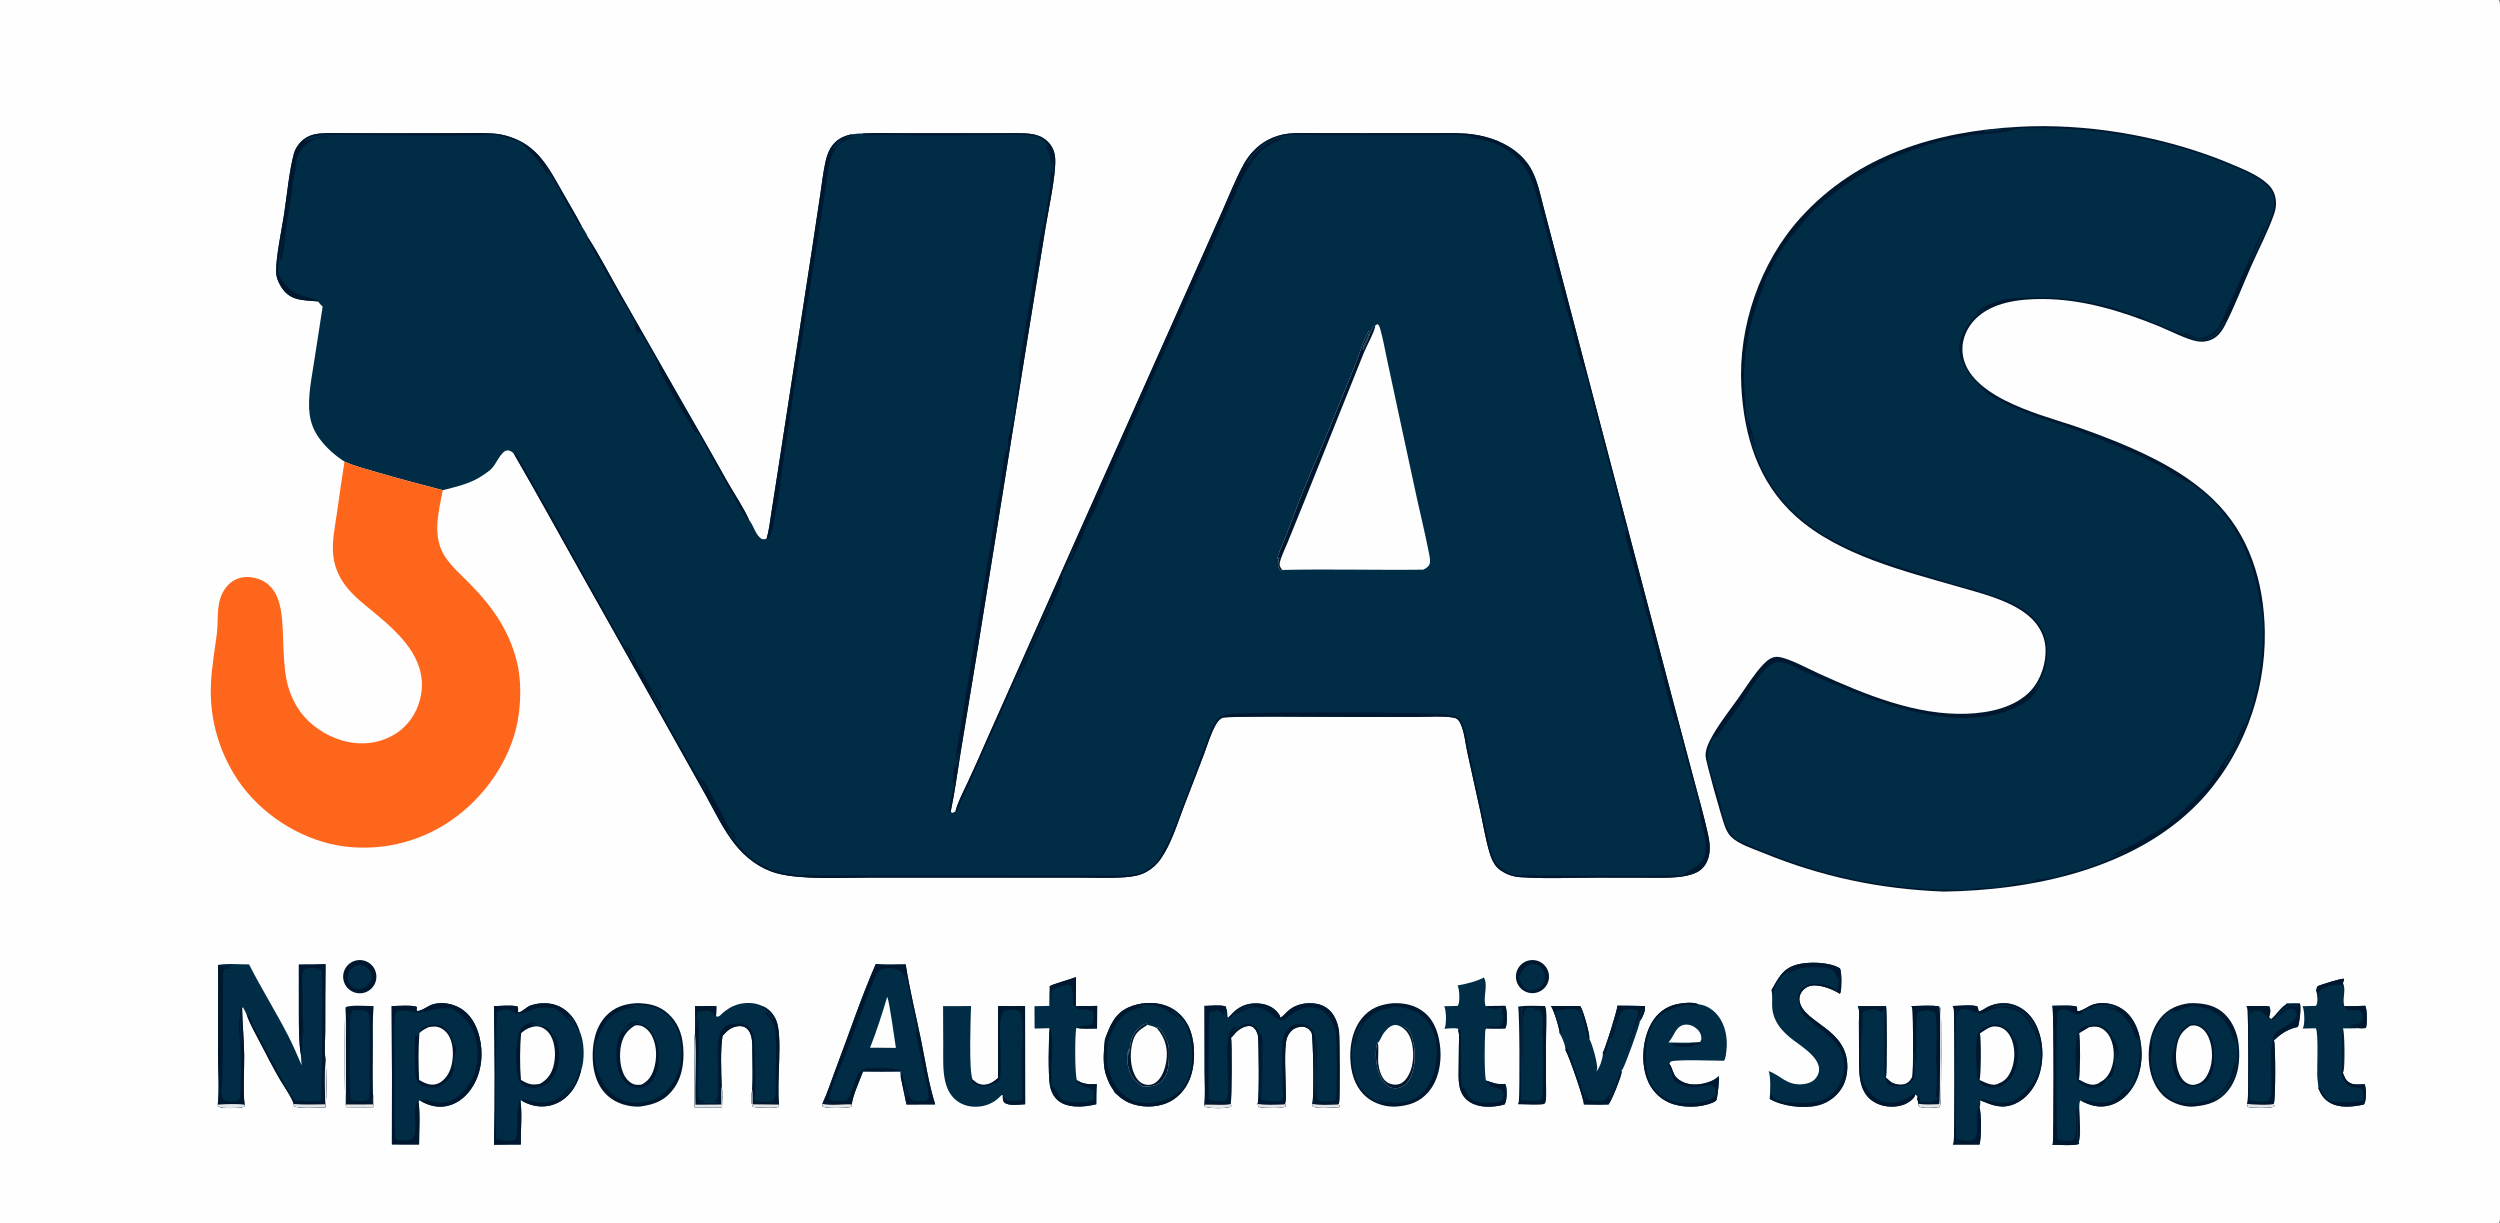 <?xml version="1.0" encoding="utf-8" ?>
<svg xmlns="http://www.w3.org/2000/svg" xmlns:xlink="http://www.w3.org/1999/xlink" width="3540" height="1732">
	<rect width="100%" height="100%" fill="#808080" stroke="none"/>
	<path fill="#FEFEFE" d="M0 0L3538.25 0C3539.35 1.933 3539.78 3.26 3539.88 5.481C3541.13 32.809 3540 60.745 3540 88.126L3540.01 252.621L3540 755.763L3540.01 1525.78L3540 1673.8C3540 1684.1 3541.62 1723.14 3539.38 1729.81C3539.14 1730.53 3538.6 1731.38 3538.25 1732L0 1732L0 0Z"/>
	<path fill="#002C46" d="M450.431 426.806C440.628 425.801 429.903 425.843 420.403 423.225C409.379 420.187 402.301 413.648 396.758 403.838C393.455 397.993 391.056 391.709 391.009 384.913C390.85 362.124 398.814 326.158 402.411 302.442C406.195 277.493 409.74 240.536 416.187 217.53C418.91 207.812 426.353 198.731 435.245 193.971C440.612 191.097 446.514 189.653 452.548 189.126C466.438 187.911 480.531 188.545 494.462 188.593L561.193 188.691L646.203 188.515C663.239 188.488 680.488 187.967 697.488 189.019C705.239 189.476 712.902 190.904 720.297 193.268C761.332 205.99 776.589 237.172 796.301 271.84C805.415 287.869 814.951 303.703 823.525 320.03C827.057 325.271 830.481 331.056 833.053 336.82C849.453 362.628 863.697 390.261 878.826 416.871L964.631 567.216C986.863 605.699 1008.82 644.338 1030.51 683.13C1040.42 700.561 1052.38 717.887 1060.63 736.126C1060.94 736.537 1061.26 736.944 1061.56 737.359C1067.46 745.367 1070.07 757.889 1078.68 763.337C1081.22 763.685 1082.88 763.605 1085.4 763.116C1088.92 751.619 1090.19 739.021 1092.08 727.163L1101.91 664.176L1150.1 351.169L1161.74 273.73C1163.88 259.325 1165.57 244.669 1168.62 230.431C1170.2 223.054 1172.34 215.663 1176.38 209.219C1183 198.633 1192.48 193.238 1204.41 190.46C1210.21 189.611 1215.73 188.922 1221.6 189.025C1240.24 188.009 1259.06 188.56 1277.74 188.61L1362.51 188.643L1421.88 188.597C1434.85 188.602 1448.61 187.933 1461.45 189.899C1469.34 191.107 1476.57 194.106 1482.52 199.545C1490.33 206.681 1493.84 215.391 1494.22 225.841C1495.05 248.599 1484.85 295.833 1480.84 319.994L1453.73 487.121L1384.41 918.728L1360.29 1065.1C1355.71 1093.02 1352.07 1121.48 1346.23 1149.15L1348.06 1151.07C1350.01 1150.63 1351.32 1149.98 1353.03 1148.95C1353.18 1147.93 1353.19 1147.61 1353.53 1146.49C1357.52 1133.32 1364.74 1119.87 1370.52 1107.32C1379.42 1088.24 1388.03 1069.03 1396.34 1049.69L1523.14 764.808L1680.94 411.044L1730.4 299.809C1740.29 277.501 1749.42 254.14 1761.07 232.701C1768.69 218.674 1780.79 205.896 1794.96 198.372C1803.87 193.637 1814.15 190.362 1824.18 189.23C1836.99 187.786 1850.38 188.474 1863.26 188.498L1927.52 188.565L2021.14 188.55C2039.51 188.573 2058.19 187.939 2076.51 189.275C2087.93 190.18 2099.22 192.349 2110.16 195.742C2134.34 203.449 2157.56 218.661 2169.37 241.815C2177.58 257.929 2181.28 276.661 2185.85 294.075L2202.72 358.517L2264.61 594.977L2367.45 986.807L2398.64 1104.18C2405.44 1129.69 2412.73 1155.29 2418.46 1181.05C2421.02 1192.54 2422.52 1205.05 2418.48 1216.41C2415.48 1224.86 2410.48 1231.36 2402.34 1235.31C2393.42 1239.63 2383.4 1241.3 2373.61 1242.11C2359.24 1243.29 2344.67 1242.84 2330.26 1242.82L2264.21 1242.71C2227.63 1242.64 2190.23 1244.59 2153.78 1242.18C2148.12 1241.81 2142.53 1240.84 2137.19 1238.9C2129.83 1236.22 2121.19 1231.03 2116.81 1224.38C2113.67 1219.61 2111.34 1214.23 2109.67 1208.79C2103.83 1189.85 2100.61 1169.64 2096.45 1150.23L2077.66 1064.94C2074.92 1052.14 2073.46 1035.53 2067.74 1023.91C2066.25 1020.86 2063.99 1017.73 2060.6 1016.75C2048.39 1013.23 2018.66 1015.17 2004.49 1015.15L1895.45 1015.13C1878.24 1015.13 1736.48 1013.65 1730.77 1016.38C1726.42 1018.47 1723.63 1022.42 1721.33 1026.5C1714.26 1039.05 1709.65 1054.97 1704.58 1068.53L1676.57 1141.34C1667.14 1165.94 1658.65 1194.64 1643.46 1216.34C1638.32 1223.79 1631.55 1229.95 1623.66 1234.37C1614.26 1239.75 1603.72 1241.35 1593.04 1242.15C1571.76 1243.75 1549.81 1242.73 1528.43 1242.72L1412.06 1242.69L1232.47 1242.66C1194.8 1242.64 1135.77 1246.2 1100.29 1236.63C1076.3 1230.16 1055.95 1214.61 1040.65 1195.41C1024.18 1174.73 1012.22 1149.29 999.378 1126.17L943.685 1026.69L824.246 814.164C792.127 756.812 760.437 699.112 727.491 642.234C725.04 639.869 722.654 637.875 719.082 637.73C716.191 637.613 713.856 639.353 711.931 641.327C705.804 647.606 702.489 656.318 696.714 662.832C693.653 666.285 689.194 669.249 685.423 671.887C666.711 684.98 648.408 688.466 627.008 694.15L625.126 693.566C594.39 685.557 563.878 677.616 533.392 668.633C518.125 664.134 502.379 660.115 487.81 653.642C474.157 644.79 462.063 634.203 452.394 621.029C444.733 610.592 440.031 599.261 438.416 586.391C435.451 562.767 441.134 536.295 444.667 512.959L456.875 434.187C454.427 431.824 452.258 429.69 450.431 426.806Z"/>
	<path fill="#00182F" d="M1353.03 1148.95C1353.18 1147.93 1353.19 1147.61 1353.53 1146.49C1357.52 1133.32 1364.74 1119.87 1370.52 1107.32C1379.42 1088.24 1388.03 1069.03 1396.34 1049.69L1523.14 764.808L1680.94 411.044L1730.4 299.809C1740.29 277.501 1749.42 254.14 1761.07 232.701C1768.69 218.674 1780.79 205.896 1794.96 198.372C1803.87 193.637 1814.15 190.362 1824.18 189.23C1836.99 187.786 1850.38 188.474 1863.26 188.498L1927.52 188.565L2021.14 188.55C2039.51 188.573 2058.19 187.939 2076.51 189.275C2087.93 190.18 2099.22 192.349 2110.16 195.742C2134.34 203.449 2157.56 218.661 2169.37 241.815C2177.58 257.929 2181.28 276.661 2185.85 294.075L2202.72 358.517L2264.61 594.977L2367.45 986.807L2398.64 1104.18C2405.44 1129.69 2412.73 1155.29 2418.46 1181.05C2421.02 1192.54 2422.52 1205.05 2418.48 1216.41C2415.48 1224.86 2410.48 1231.36 2402.34 1235.31C2393.42 1239.63 2383.4 1241.3 2373.61 1242.11C2359.24 1243.29 2344.67 1242.84 2330.26 1242.82L2264.21 1242.71C2227.63 1242.64 2190.23 1244.59 2153.78 1242.18C2148.12 1241.81 2142.53 1240.84 2137.19 1238.9C2129.83 1236.22 2121.19 1231.03 2116.81 1224.38C2113.67 1219.61 2111.34 1214.23 2109.67 1208.79C2103.83 1189.85 2100.61 1169.64 2096.45 1150.23L2077.66 1064.94C2074.92 1052.14 2073.46 1035.53 2067.74 1023.91C2066.25 1020.86 2063.99 1017.73 2060.6 1016.75C2048.39 1013.23 2018.66 1015.17 2004.49 1015.15L1895.45 1015.13C1878.24 1015.13 1736.48 1013.65 1730.77 1016.38C1726.42 1018.47 1723.63 1022.42 1721.33 1026.5C1714.26 1039.05 1709.65 1054.97 1704.58 1068.53L1676.57 1141.34C1667.14 1165.94 1658.65 1194.64 1643.46 1216.34C1638.32 1223.79 1631.55 1229.95 1623.66 1234.37C1614.26 1239.75 1603.72 1241.35 1593.04 1242.15C1571.76 1243.75 1549.81 1242.73 1528.43 1242.72L1412.06 1242.69L1232.47 1242.66C1194.8 1242.64 1135.77 1246.2 1100.29 1236.63C1076.3 1230.16 1055.95 1214.61 1040.65 1195.41C1024.18 1174.73 1012.22 1149.29 999.378 1126.17L943.685 1026.69L824.246 814.164C792.127 756.812 760.437 699.112 727.491 642.234L729.396 641.8C734.872 646.09 865.647 883.719 880.264 909.605C882.009 912.695 884.53 915.183 886.296 918.182C889.82 924.164 891.487 932.883 897.014 937.466C896.912 934.037 896.047 932.918 893.993 930.307C892.56 928.486 886.942 916.53 886.762 914.287L887.529 913.616C893.89 921.851 897.493 932.28 902.674 941.364C911.47 956.789 920.335 971.974 928.908 987.533C930.884 991.118 933.726 994.283 935.591 997.87C936.695 999.991 937.113 1002.13 936.811 1004.5C930.549 996.68 927.763 986.355 921.191 978.812L920.384 979.445C926.146 991.067 933.084 1002.35 939.412 1013.69L977.533 1081.64C983.832 1092.8 994.352 1107.56 997.846 1119.34L999.409 1117.89C998.591 1115.68 997.722 1114 996.437 1112.03C994.41 1108.9 991.799 1104.38 991.64 1100.63C1000.38 1107.3 1024.33 1158.22 1031.82 1171.15C1034.08 1175.05 1040.71 1181.45 1041.45 1185.31C1041.69 1186.59 1041.6 1187.36 1041.18 1188.55C1038.38 1185.88 1034.16 1176.57 1031.38 1175.25L1030.68 1176.49L1031.2 1177.25C1032.29 1178.89 1033.35 1180.08 1033.25 1182.15C1033.44 1182.34 1033.64 1182.52 1033.83 1182.71C1040.84 1189.6 1046.12 1198.19 1053.06 1205.28C1072.34 1225.01 1094.81 1234.77 1122.01 1237.99C1125.68 1238.42 1129.61 1239.65 1133.25 1239.64C1137.06 1239.62 1145.9 1237.38 1149.01 1238.48L1142.93 1239.44L1468.53 1239.53L1551.5 1239.62C1567.92 1239.69 1592.39 1240.81 1608.3 1237.91C1617.8 1236.18 1630.42 1228.15 1637.02 1221.18C1641.89 1216.04 1644.21 1209.56 1647.41 1203.39C1649.8 1198.77 1653.3 1194.85 1655.33 1190.02C1671.72 1150.86 1685.64 1110.27 1700.96 1070.65C1706.67 1055.88 1711.61 1039.82 1718.85 1025.81C1720.88 1021.88 1723.56 1017.69 1727.17 1015.07C1734.66 1009.61 1755.35 1010.41 1764.79 1009.91C1798.18 1008.13 2044.13 1008.19 2053.94 1012.29L2046.18 1011.85C2052.29 1012.91 2063.81 1013.45 2067.57 1018.76C2074.51 1028.53 2078.79 1055.1 2080.39 1067.42C2081.99 1066.8 2082.21 1065.41 2082.95 1063.92C2083.71 1067.02 2082.71 1068.48 2081.28 1071.28L2081.49 1071.96C2085.12 1083.91 2087.28 1096.6 2089.95 1108.79L2105.56 1179.84C2108.17 1191.44 2109.23 1204.07 2114.48 1214.8C2118.93 1223.9 2125.67 1230.28 2134.51 1235.07C2137.38 1236.63 2140.67 1238.74 2143.97 1238.95C2161.25 1240.08 2377.19 1240.74 2382.78 1239.05C2384.48 1238.54 2385.97 1237.05 2387.34 1235.98C2400.15 1226.02 2412.12 1225.56 2415.08 1206.07C2417.4 1190.88 2411.08 1175.25 2408.07 1160.56C2406.64 1153.58 2407.07 1146.36 2405.57 1139.53C2401.9 1122.86 2396.62 1106.33 2392.1 1089.86C2385.72 1066.09 2379.46 1042.29 2373.34 1018.45L2373.38 1018.51L2371.36 1020.75C2356.84 970.659 2345.58 919.709 2331.87 869.43L2311.55 794.843C2307.89 781.44 2301.74 763.798 2300.69 750.227L2302.16 750.564L2301.54 750.351L2302.43 754.769C2303.49 753.453 2303.96 753.033 2303.64 751.191C2302.27 743.307 2296.36 735.658 2295.52 727.419L2295.73 727.79C2293.53 712.519 2288.95 697.445 2285.04 682.54L2266.27 611.29L2250.63 551.206C2248.1 541.439 2246.37 528.913 2241.6 520.055C2235.08 507.921 2233.79 493.943 2230.05 480.914C2222.16 453.392 2215.29 425.683 2207.9 398.013C2206.57 393.026 2204.57 388.269 2203.27 383.298C2201.57 376.81 2200.8 370.072 2199.18 363.556C2193.3 340.484 2187.09 317.498 2180.54 294.606C2175.65 276.848 2172.17 259.409 2162.82 243.216C2152.62 225.316 2136.7 211.365 2117.61 203.606C2103.8 198.137 2088.72 196.008 2074.13 193.585C2079.85 193.867 2085.59 194.225 2091.31 194.361C2069.84 189.546 2047.37 191.624 2025.49 191.661L1945.33 191.588L1866.24 191.415C1854.25 191.336 1841.86 190.263 1829.92 190.821C1826.07 191.001 1812.74 192.829 1809.65 194.115C1804.89 196.089 1800.73 199.842 1795.66 200.941C1786.69 202.886 1779.35 215.066 1772.26 220.421C1770.96 221.4 1770.41 222.113 1769.64 223.579C1768.97 224.832 1768.13 225.94 1767.32 227.105C1766.29 228.598 1765.42 229.513 1765.42 231.384L1767.04 231.657C1768.85 230.359 1769.39 229.208 1770.37 227.287C1774.26 219.673 1783.09 211.311 1790.27 206.677C1790.71 206.391 1791.14 206.088 1791.59 205.805C1796.48 202.685 1804.4 196.889 1810.27 196.37C1815.92 195.869 1821.44 194.31 1827.17 193.927C1825.56 194.659 1824.62 194.745 1822.92 194.793C1818.97 194.904 1814.75 197.153 1811.15 198.663C1798.6 203.914 1790.16 209.025 1780.95 219.23C1762.72 239.436 1752.91 266.652 1741.9 291.133L1710.93 360.975C1677.85 435.338 1643.32 509.12 1610.91 583.785L1553.8 714.607C1549.92 723.32 1545.02 731.583 1541.03 740.258C1533.13 757.42 1526.63 775.479 1518.14 792.347C1516.95 794.713 1515.95 796.49 1513.92 798.214C1513.32 795.48 1514.35 792.722 1515.87 790.37C1517.53 787.811 1518.51 786.19 1519.37 783.235C1519.73 781.976 1520.27 781.005 1520.98 779.911L1519.58 778.545C1515.57 787.342 1512.29 796.368 1508.5 805.245C1507.42 807.774 1505.57 810.013 1504.65 812.575C1502.45 818.763 1504.32 824.853 1501.29 831.288C1495.06 844.515 1444.05 959.109 1441.39 961L1440.86 959.786L1472.28 888.976C1474.9 883.188 1476.79 875.318 1480.36 870.331C1484.02 865.207 1486.41 856.986 1488.5 850.942L1487.76 850.7L1394.04 1061.4C1383.62 1084.94 1373.32 1108.72 1362.28 1131.97C1359.52 1137.8 1358.09 1143.78 1354.46 1149.24L1353.03 1148.95Z"/>
	<path fill="#00182F" d="M1221.6 189.025C1240.24 188.009 1259.06 188.56 1277.74 188.61L1362.51 188.643L1421.88 188.597C1434.85 188.602 1448.61 187.933 1461.45 189.899C1469.34 191.107 1476.57 194.106 1482.52 199.545C1490.33 206.681 1493.84 215.391 1494.22 225.841C1495.05 248.599 1484.85 295.833 1480.84 319.994L1453.73 487.121L1384.41 918.728L1360.29 1065.1C1355.71 1093.02 1352.07 1121.48 1346.23 1149.15L1345.76 1149.92L1344.42 1150.14C1343.4 1146.92 1344.81 1143.61 1345.09 1140.33C1346.05 1129.13 1351.37 1117.63 1351.19 1106.53L1350.07 1106.6L1349.21 1108.03L1348.43 1107.55L1348.62 1104.71L1349.88 1103.86C1349.91 1103.23 1349.98 1101.99 1349.94 1101.41C1349.53 1095.28 1350.32 1089.86 1351.41 1083.81L1352.71 1082.9L1353.07 1086.9L1354.42 1087.78C1354.34 1080.28 1358.87 1071.7 1357.09 1064.62C1355.86 1068.7 1354.9 1072.81 1353.94 1076.96C1352.65 1072.55 1354.47 1065.01 1355.18 1060.45L1402.62 770.761C1407.35 739.171 1412.44 707.637 1417.9 676.165C1420.02 663.574 1420.85 648.303 1425.48 636.531L1426.94 637.567L1425.25 638.396L1427.44 637.657C1425.55 615.615 1430.83 614.316 1434.54 593.669C1437.07 579.641 1438.43 565.218 1440.64 551.094C1441.36 546.517 1443.82 539.703 1443.11 535.375C1440.94 522.01 1450.27 474.372 1452.89 458.455L1471.08 346.114C1472.6 336.685 1474.75 327.406 1476.14 317.946C1476.38 325.215 1474.61 331.699 1475.15 339.109C1477.37 314.915 1483.72 290.987 1486.89 266.865C1488.03 258.161 1486.28 248.45 1488.15 240.105C1488.96 242.246 1489.64 244.387 1490.29 246.578C1490.76 242.196 1492.25 236.335 1491.23 232.057C1490.64 229.543 1490.49 227.207 1490.37 224.631C1488.66 227.792 1489.02 234.652 1488.78 238.399C1486.64 235.26 1490.35 220.543 1480.78 207.473L1481.97 206.442L1485.33 208.832L1485.57 208.421C1484.44 206.451 1483.28 204.491 1481.78 202.775C1476.41 196.621 1468.94 193.602 1461.04 192.308C1443.31 189.4 1420 191.54 1401.53 191.547C1352.67 191.563 1303.65 192.387 1254.81 191.169C1244.2 190.905 1233.2 192.021 1222.7 191.262L1221.6 189.025Z"/>
	<path fill="#00182F" d="M1085.4 763.116C1088.92 751.619 1090.19 739.021 1092.08 727.163L1101.91 664.176L1150.1 351.169L1161.74 273.73C1163.88 259.325 1165.57 244.669 1168.62 230.431C1170.2 223.054 1172.34 215.663 1176.38 209.219C1183 198.633 1192.48 193.238 1204.41 190.46L1209.15 191.403C1207.14 193.486 1205.19 192.929 1202.44 193.272C1198.25 193.795 1193.14 197.541 1189.14 199.255C1185.75 200.714 1180.59 207.874 1178.43 211.096C1194.33 202.184 1187.31 194.578 1212.89 194.411C1199.73 197.016 1190.09 200.057 1182.34 211.726C1179.5 215.996 1177.48 220.811 1176.13 225.746C1171.81 241.501 1170.25 257.84 1167.9 273.968L1158.23 336.934C1146.69 411.949 1133.88 486.843 1122.87 561.94L1110.22 647.043C1105.78 678.332 1101.68 710.046 1095.53 741.046C1094.34 747.035 1091.8 760.707 1086.19 763.523L1085.4 763.116Z"/>
	<path fill="#00182F" d="M450.431 426.806C440.628 425.801 429.903 425.843 420.403 423.225C409.379 420.187 402.301 413.648 396.758 403.838C393.455 397.993 391.056 391.709 391.009 384.913C390.85 362.124 398.814 326.158 402.411 302.442C406.195 277.493 409.74 240.536 416.187 217.53C418.91 207.812 426.353 198.731 435.245 193.971C440.612 191.097 446.514 189.653 452.548 189.126C466.438 187.911 480.531 188.545 494.462 188.593L561.193 188.691L646.203 188.515C663.239 188.488 680.488 187.967 697.488 189.019C705.239 189.476 712.902 190.904 720.297 193.268C761.332 205.99 776.589 237.172 796.301 271.84C805.415 287.869 814.951 303.703 823.525 320.03L821.395 320.377C815.908 312.277 791.918 271.673 788.805 263.027C786.257 255.955 779.655 251.249 777.435 244.09C776.63 241.497 775.297 239.899 773.617 237.827C774.427 240.57 776.656 245.31 775.677 247.896C772.771 245.605 771.753 242.163 769.899 239.065C762.445 226.612 749.806 214.458 739.694 203.935C739.449 203.68 739.221 203.408 738.972 203.156C735.576 199.726 709.835 192.337 703.972 191.442C699.871 190.816 695.459 191.12 691.322 191.244C633.638 192.977 575.756 191.476 518.038 191.473C497.858 191.472 476.683 190.027 456.624 191.358C449.5 191.83 440.218 193.7 433.731 196.594C433.079 197.464 432.034 198.286 432.137 199.394C436.945 200.267 451.654 189.907 464.293 194.352L462.871 193.424L462.561 194.932C457.778 194.876 452.334 194.213 447.901 196.208C435.858 201.627 426.574 209.015 421.572 221.609C418.631 229.016 419.475 235.504 418.048 242.846C416.947 248.508 415.273 253.783 414.446 259.602C413.705 264.827 413.824 270.078 412.952 275.288C410.776 288.298 408.163 301.095 406.451 314.194C404.3 330.646 403.178 349.093 399.261 365.095C398.859 366.74 398.393 367.8 397.028 368.823C395.044 358.26 401.581 346.763 400.117 335.776C399.159 350.706 390.41 376.678 395.279 390.108C397.076 395.065 401.663 400.204 405.11 404.16C415.702 416.316 427.23 418.68 442.277 422.464L440.481 422.42C443.936 423.266 447.821 423.48 450.447 425.877L450.431 426.806Z"/>
	<path fill="#00182F" d="M833.053 336.82C849.453 362.628 863.697 390.261 878.826 416.871L964.631 567.216C986.863 605.699 1008.82 644.338 1030.51 683.13C1040.42 700.561 1052.38 717.887 1060.63 736.126C1059.8 735.868 1058.89 735.789 1058.13 735.35C1054.89 733.465 1004.08 641.163 997.8 630.187C994.602 624.596 991.751 616.813 987.431 612.209C985.682 612.52 985.438 612.543 983.66 611.946C975.71 596.161 932.944 528.634 932.095 518.237C932.005 517.133 931.916 516.089 931.659 515.005C930.821 511.471 907.4 470.36 905.061 468.961C904.828 470.091 904.741 470.897 904.836 472.066C904.863 472.409 904.91 472.75 904.947 473.091C904.773 472.951 903.709 472.105 903.58 471.95C901.521 469.464 899.696 466.419 898.583 463.37C899.046 461.512 899.734 459.426 899.243 457.515C897.527 450.841 884.601 432.052 880.371 424.707C864.059 396.379 847.256 367.917 832.025 339.011L833.053 336.82Z"/>
	<path fill="#FEFEFE" d="M1947.31 461.023L1950.43 458.857C1952.83 460.472 1953.6 463.048 1954.36 465.714C1958.4 479.771 1960.98 494.841 1964.07 509.174L1981.83 592.011L2006.4 705.836C2011.88 730.588 2017.89 755.3 2022.79 780.17C2023.78 785.213 2026.72 796.304 2023.3 800.744C2021.4 803.216 2018.18 805.345 2015.35 806.632C1948.78 807.491 1882.11 805.502 1815.55 807.048L1815.51 808.478L1814.58 808.776C1813.86 808.101 1813.14 807.413 1812.51 806.649C1807.08 800.058 1810.94 796.095 1811.38 789.4L1809.77 791.42L1808.63 791.507C1808.77 786.331 1817.72 767.152 1820.07 761.065C1828.5 739.228 1836.4 717.223 1845.2 695.525C1857.18 665.983 1870.13 636.829 1882.1 607.275L1919.1 516.17C1922.7 507.22 1925.36 498.009 1928.81 489.094C1931.42 482.332 1935.03 475.485 1938.05 468.847L1938.84 469.415C1938.74 473.953 1935.79 478.779 1933.95 482.948C1932.7 485.799 1928.79 492.592 1929.87 495.391C1930.01 495.219 1930.2 495.079 1930.29 494.875C1930.92 493.353 1930.96 492.294 1931.9 490.793C1935.52 484.991 1942.25 464.877 1945.03 462.062C1945.61 461.467 1946.55 461.37 1947.31 461.023Z"/>
	<path fill="#00182F" d="M1815.55 807.048L1815.51 808.478L1814.58 808.776C1813.86 808.101 1813.14 807.413 1812.51 806.649C1807.08 800.058 1810.94 796.095 1811.38 789.4L1809.77 791.42L1808.63 791.507C1808.77 786.331 1817.72 767.152 1820.07 761.065C1828.5 739.228 1836.4 717.223 1845.2 695.525C1857.18 665.983 1870.13 636.829 1882.1 607.275L1919.1 516.17C1922.7 507.22 1925.36 498.009 1928.81 489.094C1931.42 482.332 1935.03 475.485 1938.05 468.847L1938.84 469.415C1938.74 473.953 1935.79 478.779 1933.95 482.948C1932.7 485.799 1928.79 492.592 1929.87 495.391C1930.01 495.219 1930.2 495.079 1930.29 494.875C1930.92 493.353 1930.96 492.294 1931.9 490.793C1935.52 484.991 1942.25 464.877 1945.03 462.062C1945.61 461.467 1946.55 461.37 1947.31 461.023C1947.31 468.193 1934.67 490.738 1931.27 499.366L1848.53 705.888L1822.65 769.648C1819.15 778.357 1813.51 788.811 1812 798.018C1811.39 801.754 1813.76 804.037 1815.55 807.048Z"/>
	<path fill="#00182F" d="M2859.34 179.501C2864.81 179.165 2870.29 178.941 2875.77 178.829C2970.87 176.423 3073.08 195.759 3160.72 232.836C3177.61 239.979 3198.6 248.457 3211.85 261.296C3219.25 268.464 3222.66 277.164 3222.79 287.369C3222.85 292.524 3222.08 297.412 3220.4 302.288C3211.73 327.446 3198.61 352.195 3187.81 376.551C3175.38 404.595 3164.26 434.141 3150.16 461.331C3147.68 466.111 3144.78 470.499 3140.99 474.342C3133.41 482.019 3122.5 485.058 3111.9 483.408C3096.67 481.038 3071.64 467.884 3056.09 461.584C3003.94 440.462 2948.7 423.526 2891.97 423.423C2859.51 423.365 2820.92 427.718 2796.95 452.002C2785.74 463.354 2778.53 478.84 2778.76 494.945C2779.67 559.285 2885.08 586.011 2933.56 601.952C2955.53 609.416 2977.28 617.505 2998.79 626.208C3046.76 645.916 3095.72 670.578 3133.5 706.818C3185.17 756.39 3205.72 823.795 3206.97 894.06C3208.54 982.819 3174.42 1073.57 3112.51 1137.36C3021.74 1230.91 2877.78 1260.67 2752.25 1262.51C2661.34 1258.84 2580.27 1241.89 2495.92 1207.43C2482.06 1201.77 2462.15 1195.56 2451.26 1184.97C2447.11 1180.93 2444.56 1175.47 2442.46 1170.14C2438.38 1159.79 2415.12 1077.97 2415.06 1069.99C2415 1062.61 2417.84 1055.16 2421.15 1048.68C2432.2 1027.04 2448.5 1006.88 2462.54 987.016C2473.34 971.743 2483.8 954.551 2496.61 940.98C2502.18 935.087 2509.25 929.249 2517.86 930.136C2532.62 931.656 2561.21 947.343 2575.74 953.92C2640.36 983.163 2713.05 1013.42 2785.5 1010.64C2816.92 1009.44 2853.61 1001.85 2875.7 977.832C2889.69 962.634 2897.52 938.842 2896.48 918.314C2895.35 895.897 2882.43 877.926 2864.18 865.723C2837.9 848.144 2805.13 840.097 2775.07 831.4C2697.36 808.919 2604.35 786.394 2543 731.26C2489.33 683.016 2469.43 617.19 2465.71 547.108C2461.2 462.406 2492.34 371.714 2549.22 308.707C2630.15 219.057 2742.02 185.68 2859.34 179.501Z"/>
	<path fill="#002C46" d="M2861.23 181.5C2885.34 181.397 2909.37 181.273 2933.44 182.808C3009.02 187.625 3086.15 204.265 3156.03 233.562C3172.99 240.672 3194.33 248.847 3208.07 261.223C3215.54 267.947 3219.78 276.185 3220.15 286.317C3220.34 291.589 3219.41 296.929 3217.79 301.934C3214.65 311.652 3190.46 368.242 3185.4 373.569C3185 369.149 3205.73 329.133 3208.4 317.543C3202.34 326.827 3199.12 336.496 3194.43 346.452C3179.54 378.086 3166.84 410.559 3151.7 442.052C3149.18 447.298 3147.31 452.902 3144.57 458.02C3139.96 466.628 3132.27 474.776 3122.6 477.337C3112.76 479.941 3105.57 477.365 3097.1 472.662C3095.17 471.585 3094.32 471.075 3092.2 471.771C3093.75 473.915 3096.39 474.54 3098.77 475.443C3122.49 484.419 3132.96 480.656 3146.56 459.164C3147.62 457.505 3148.68 454.863 3150.47 454.058C3150.21 457.907 3147.61 461.601 3145.43 464.715C3141.96 469.695 3135.17 478.552 3128.92 479.563C3126.56 479.945 3124.21 480.413 3121.86 480.857C3119.9 481.228 3117.94 481.668 3115.95 481.818C3112.23 482.098 3107.7 480.134 3104.26 478.879C3096.73 476.132 3032.75 450.501 3030.66 448.737L3031.85 447.691L3031.48 446.853C3030.15 446.977 3028.82 447.022 3027.5 447.152C3022.16 447.677 3019.28 445.941 3014.54 443.867C2994.84 435.255 2971.29 430.206 2950.16 426.418C2916.76 420.43 2881.5 419.981 2847.68 422.668C2832.16 423.902 2807.29 432.304 2797.05 444.581C2798.81 444.76 2806.94 438.433 2809.17 437.123L2810.22 438.117L2809.27 439.536C2797.16 444.166 2784.31 461.273 2779 472.79C2774.14 483.329 2772.36 498.553 2777.29 509.359C2785.15 526.546 2790.06 532.796 2803.11 546.429C2806.75 550.235 2810.52 554.681 2814.7 557.851C2819.71 561.644 2826.24 564.464 2831.8 567.448C2864.1 584.777 2895.09 593.456 2929.31 605.122C2945.64 610.689 2961.8 617.239 2977.82 623.652C3003.85 634.075 3030.04 644.793 3054.84 657.934C3069.43 665.666 3083.11 674.74 3097.54 682.744L3097.48 682.415C3101.06 684.316 3104.62 686.253 3107.95 688.575C3155.18 721.539 3182.35 773.104 3195.5 828.183C3197.74 837.556 3198.73 847.33 3200.43 856.83L3199.81 851.524L3200.12 852.593C3206.05 873.948 3205.11 898.766 3203.2 920.641C3197.31 988.159 3183.2 1027.86 3150.61 1086.15L3150.85 1084.57L3151.2 1086.16L3149.93 1085.16C3150.06 1079.3 3155.2 1073.87 3158.11 1069.07C3162.25 1062.23 3179.67 1029.26 3178.31 1023.69C3173.26 1029.89 3164.75 1056.75 3158.35 1065.06C3147.88 1078.64 3139.62 1094.2 3129.32 1108.03C3118.67 1122.33 3084 1155.35 3069.64 1166.71C3062.73 1172.17 3053.93 1176.46 3046.42 1181.21C3039.13 1185.82 3031.8 1190.26 3024.1 1194.17C3013.5 1199.58 3000.07 1204.45 2990.98 1212.12C2997.11 1210.71 3002.94 1208.21 3008.19 1204.74C3008.48 1204.54 3008.76 1204.34 3009.05 1204.14L3010.83 1204.51L3009.67 1205.42L3011.25 1205.36C2995.41 1213.24 2948.81 1234.41 2932.15 1234.51C2922 1240.85 2896.13 1245.2 2884.13 1245.3C2874.2 1252.39 2864.8 1249.21 2853.79 1251.26C2850.92 1251.79 2848.11 1253.22 2845.24 1253.92C2830.89 1257.38 2813.59 1256.87 2798.76 1257.88C2793 1258.27 2787.22 1259.69 2781.51 1259.9C2774.39 1260.17 2767.15 1259.47 2760.01 1259.44C2671.13 1259.1 2584.71 1240.44 2502.3 1207.32C2494.65 1204.25 2463.25 1191.54 2457.99 1187.88C2452.7 1184.21 2448.2 1177.13 2445.59 1171.29C2438.94 1156.45 2436.46 1139.14 2431.88 1123.52C2427.51 1108.58 2421.27 1093.38 2418.66 1078.02C2416.41 1064.76 2420.58 1052.87 2428.23 1042.22C2428.29 1042.29 2428.32 1042.39 2428.4 1042.44C2428.74 1042.64 2429.11 1042.78 2429.46 1042.95L2430.26 1044.38C2441.19 1028.77 2452.8 1013.66 2463.79 998.134C2475.17 982.069 2493.02 948.298 2510.6 939.565C2516.62 936.577 2522.07 936.934 2528.35 938.901C2537.18 941.669 2545.48 946.815 2553.94 950.589C2565.12 955.577 2576.69 960.043 2587.97 964.864C2658.76 995.121 2753.1 1031.21 2830.82 1010.55C2847.92 1006 2869.08 996.545 2880.64 982.626C2884.87 977.53 2888.15 971.171 2891.48 965.443C2887.01 971.085 2882.66 976.196 2877.07 980.766C2890 965.482 2897.68 947.312 2898.82 927.19C2900.32 900.727 2889.12 879.98 2867.66 864.789C2849.01 851.58 2827.76 845.388 2806.38 838.265C2802.35 836.919 2798.48 834.863 2794.39 833.751C2790.18 832.608 2785.7 832.456 2781.54 831.238C2756.04 823.772 2730.46 815.837 2705.1 807.823C2640.39 787.374 2573.2 763.767 2526.73 711.595C2507.73 690.267 2494.3 664.305 2484.36 637.719C2481.38 629.756 2477.81 622.29 2478.3 613.622C2481.41 615.237 2481.54 627.029 2483.77 630.683L2485.11 630.515L2485.31 628.498C2484.38 626.996 2483.65 626.034 2483.46 624.248C2482.52 615.309 2478.99 605.564 2476.74 596.802L2475.53 596.614L2475.44 595.182L2474.98 596.405C2476.54 600.335 2476.09 604.255 2477.29 608.171C2477.63 609.275 2477.95 610.314 2478.21 611.444L2476.82 611.863C2476.52 610.772 2476.25 609.676 2475.99 608.575C2472.16 592.426 2471.52 576.916 2470.76 560.468C2470.29 550.468 2469.29 540.273 2469.51 530.27C2470.4 490.013 2480.01 446.58 2495.85 409.626C2498.18 404.203 2498.63 397.463 2501.76 392.517C2505.39 386.809 2507.99 380.324 2511.1 374.309C2516.46 363.929 2522.61 353.389 2529.53 343.962C2538.84 331.281 2549.37 320.113 2559.59 308.224C2562.52 304.814 2564.88 300.869 2568.16 297.784C2630.46 240.258 2708.79 203.048 2792.74 191.095C2801.78 189.863 2843.69 188.159 2849.11 184.328C2844.74 181.701 2816.21 186.97 2808.89 187.155L2808.2 186.388C2816.32 180.585 2849.45 185.769 2860.05 181.959C2860.45 181.816 2860.84 181.653 2861.23 181.5Z"/>
	<path fill="#FE661C" d="M487.81 653.642C502.379 660.115 518.125 664.134 533.392 668.633C563.878 677.616 594.39 685.557 625.126 693.566L627.008 694.15C620.866 725.653 611.39 760.235 630.585 788.875C639.863 802.718 653.275 814.394 664.943 826.216C698.988 860.712 723.588 896.42 733.644 944.649C737.537 966.674 737.461 988.385 734.67 1010.5C727.566 1066.82 693.418 1119.8 648.993 1154.22C603.196 1189.97 545.005 1205.93 487.375 1198.54C431.442 1191.15 377.306 1158.43 343.229 1113.62C311.901 1071.71 296.159 1020.2 298.711 967.937C299.764 944.01 304.132 920.575 307.105 896.87C308.707 884.106 307.635 871.166 309.46 858.471C311.411 844.908 316.715 832.313 328.019 824.004C336.306 817.912 346.956 815.928 357.007 817.607C399.589 824.719 399.457 869.676 400.849 903.441C401.624 922.254 401.907 941.219 405.218 959.806C408.081 976.823 414.731 992.98 424.678 1007.08C441.342 1030.26 469.619 1047.15 497.775 1051.47C521.429 1055.1 545.656 1049.89 565.008 1035.61C582.359 1022.81 593.39 1002.9 596.523 981.639C603.796 932.279 565.412 896.888 531.033 868.381C516.119 856.014 500.138 844.104 488.588 828.345C479.5 815.946 473.834 802.646 471.977 787.369C469.478 766.813 474.628 744.183 477.503 723.764C480.705 700.356 484.141 676.981 487.81 653.642Z"/>
	<path fill="#002C46" d="M423.19 1365.85C435.78 1365.96 448.37 1365.77 460.95 1365.28C460.625 1396.87 460.489 1428.45 460.542 1460.04C460.549 1472.46 458.994 1487.39 460.869 1499.58C462.335 1513.43 462.824 1554.67 460.731 1568.01C453.703 1568.1 420.732 1570.19 416.177 1566.14L415.885 1563.3C413.117 1553.55 401.519 1537.45 396.077 1528.04C386.138 1510.84 377.104 1493.1 367.943 1475.48C361.459 1463.01 354.028 1450.26 349.394 1436.96C347.831 1433.4 346.267 1429.99 344.23 1426.66L342.8 1426.97C343.09 1449.53 345.543 1472.02 345.787 1494.59C346.003 1514.58 343.87 1545.7 346.402 1564.24C346.317 1565.17 345.908 1566.2 345.649 1567.1C345.099 1567.29 344.235 1567.63 343.623 1567.77C337.161 1569.2 314.668 1569.95 309.062 1566.86L308.363 1564.11C310.867 1543.48 308.748 1513.8 308.667 1491.98C308.511 1450.13 309.23 1408.25 308.752 1366.4C322.35 1363.75 338.699 1365.83 352.658 1365.59C370.22 1400.15 390.977 1433.18 408.639 1467.72C415.403 1480.96 421.183 1494.78 427.104 1508.41C426.776 1503.61 426.208 1498.7 426.135 1493.89C422.969 1475.26 423.315 1455.17 423.204 1436.29L423.19 1365.85Z"/>
	<path fill="#00182F" d="M423.19 1365.85C435.78 1365.96 448.37 1365.77 460.95 1365.28C460.625 1396.87 460.489 1428.45 460.542 1460.04C460.549 1472.46 458.994 1487.39 460.869 1499.58C462.335 1513.43 462.824 1554.67 460.731 1568.01C453.703 1568.1 420.732 1570.19 416.177 1566.14L415.885 1563.3C413.117 1553.55 401.519 1537.45 396.077 1528.04C386.138 1510.84 377.104 1493.1 367.943 1475.48C361.459 1463.01 354.028 1450.26 349.394 1436.96L351.244 1436.51C355.046 1439.83 356.232 1447.13 358.576 1451.67C365.264 1464.62 411.192 1553.28 417.507 1557.73C420.741 1560 444.27 1559.9 449.041 1559.5C451.393 1559.29 452.763 1558.68 454.6 1557.24C456.096 1553.58 456.795 1392.47 455.624 1374.89C453.459 1371.94 450.932 1371.18 447.305 1370.69C442.184 1370.01 434.95 1370.23 430.699 1373.58C429.379 1374.61 428.442 1375.71 428.227 1377.43C427.371 1384.28 428.158 1392.07 428.214 1399C428.236 1414.01 428.439 1429.02 428.82 1444.03C429.086 1452.34 430.453 1463.05 428.434 1471.1L427.422 1459.5C427.06 1466.19 429.489 1489.64 426.135 1493.89C422.969 1475.26 423.315 1455.17 423.204 1436.29L423.19 1365.85Z"/>
	<path fill="#E4E6E8" d="M460.421 1563.71C460.108 1542.55 459.255 1520.66 460.869 1499.58C462.335 1513.43 462.824 1554.67 460.731 1568.01C453.703 1568.1 420.732 1570.19 416.177 1566.14L415.885 1563.3C430.575 1564.5 445.677 1563.8 460.421 1563.71Z"/>
	<path fill="#00182F" d="M308.752 1366.4C315.065 1367.07 321.366 1366.95 327.639 1367.64C324.47 1368.83 321.26 1369.07 317.923 1369.42L317.472 1371C317.798 1370.91 318.124 1370.81 318.451 1370.72C321.292 1369.92 322.959 1369.59 325.842 1370.23L326.494 1371.47L325.283 1371.47C322.272 1371.49 320.236 1371.4 317.629 1372.98C317.05 1373.71 316.8 1373.95 316.391 1374.72C315.427 1376.53 315.781 1481.6 315.364 1495.39C315.005 1507.26 315.009 1519.15 314.628 1531.01C314.432 1537.09 312.993 1544.31 313.897 1550.28C314.299 1552.94 315.392 1555.64 317.581 1557.32C321.345 1560.2 328.407 1560.46 332.835 1559.49C335.195 1558.97 337.154 1558 338.597 1555.98C342.387 1550.66 340.93 1488.64 340.426 1477.96C339.956 1468.01 335.932 1449.02 339.484 1439.97C340.177 1453.71 339.9 1468.73 342.179 1482.25C343.148 1471.98 338.141 1431.24 341.004 1426C342.592 1426.61 342.075 1426.17 342.8 1426.97C343.09 1449.53 345.543 1472.02 345.787 1494.59C346.003 1514.58 343.87 1545.7 346.402 1564.24C346.317 1565.17 345.908 1566.2 345.649 1567.1C345.099 1567.29 344.235 1567.63 343.623 1567.77C337.161 1569.2 314.668 1569.95 309.062 1566.86L308.363 1564.11C310.867 1543.48 308.748 1513.8 308.667 1491.98C308.511 1450.13 309.23 1408.25 308.752 1366.4Z"/>
	<path fill="#E4E6E8" d="M346.402 1564.24C346.317 1565.17 345.908 1566.2 345.649 1567.1C345.099 1567.29 344.235 1567.63 343.623 1567.77C337.161 1569.2 314.668 1569.95 309.062 1566.86L308.363 1564.11C320.399 1563.48 334.49 1562.61 346.402 1564.24Z"/>
	<path fill="#002C46" d="M554.593 1424.65C561.046 1424.53 586.108 1422.69 590.449 1426.11L589.795 1430.49L590.94 1431.68C598.45 1431.09 605.914 1424.02 613.545 1421.94C625.94 1418.57 640.107 1420.98 651.174 1427.3C666.395 1436 674.55 1451.4 678.777 1467.89C684.719 1491.07 682.202 1517.17 669.698 1537.87C661.591 1551.29 649.451 1562.18 633.938 1565.87C620.073 1569.17 606.391 1565.66 594.471 1558.2L592.596 1559.08C595.164 1578.79 593.35 1600.59 593.417 1620.6L554.921 1620.49C555.207 1555.21 555.097 1489.93 554.593 1424.65Z"/>
	<path fill="#00182F" d="M554.593 1424.65C561.046 1424.53 586.108 1422.69 590.449 1426.11L589.795 1430.49L590.94 1431.68C598.45 1431.09 605.914 1424.02 613.545 1421.94C625.94 1418.57 640.107 1420.98 651.174 1427.3C666.395 1436 674.55 1451.4 678.777 1467.89C684.719 1491.07 682.202 1517.17 669.698 1537.87C661.591 1551.29 649.451 1562.18 633.938 1565.87C620.073 1569.17 606.391 1565.66 594.471 1558.2C607.714 1552.26 625.515 1574.92 653.565 1547.89C661.239 1540.49 667.472 1531.66 671.291 1521.68C678.788 1502.08 678.004 1477.81 669.294 1458.72C663.131 1445.21 652.616 1436.85 641.011 1428.28C625.952 1426.59 616.5 1428.24 602.069 1432.58C600.446 1433.07 601.188 1433.22 600.071 1432.47C598.838 1431.65 599.263 1431.93 597.606 1431.24C596.421 1432.45 595.44 1433.65 594.459 1435.03C584.48 1432.6 571.702 1428.52 561.713 1432.06C559.316 1434.54 559.442 1436.41 559.127 1439.74C557.281 1459.22 558.657 1479.93 558.695 1499.52C558.756 1530.48 558.176 1561.55 558.749 1592.49C558.872 1599.16 559.681 1605.71 559.939 1612.33C562.525 1615.04 566.247 1614.62 569.859 1614.7L575.193 1614.8C578.434 1614.86 581.678 1614.37 584.074 1611.96C592.037 1603.95 584.9 1576.15 589.224 1564.08C589.991 1561.94 590.543 1559.99 591.739 1558.03L592.596 1559.08C595.164 1578.79 593.35 1600.59 593.417 1620.6L554.921 1620.49C555.207 1555.21 555.097 1489.93 554.593 1424.65Z"/>
	<path fill="#00182F" d="M613.409 1450.98C614.497 1450.66 614.094 1450.66 615.187 1450.77C615.619 1450.82 616.049 1450.89 616.481 1450.93C619.836 1451.26 622.651 1451.47 625.765 1452.93C635.308 1457.38 638.838 1468.3 642.247 1477.39C643.1 1479.66 643.465 1480.14 645.594 1481.07C645.637 1481.37 645.932 1483.41 645.947 1483.68C645.957 1483.85 645.898 1484.03 645.879 1484.2C645.146 1491.1 642.738 1498.58 642.27 1505.04C641.855 1510.76 644.413 1510.91 641.779 1517.72C637.401 1529.04 629.243 1535.11 618.486 1539.79C611.283 1540.66 604.946 1539.42 597.94 1537.95C595.135 1535.33 591.157 1532.21 589.492 1528.74C586.512 1522.52 585.993 1470.48 588.591 1463.69L590.999 1467.46C592.57 1464.02 594.127 1460.63 596.532 1457.67C600.29 1453.05 607.756 1451.63 613.409 1450.98Z"/>
	<path fill="#FEFEFE" d="M607.126 1454.33C610.688 1453.97 614.699 1453.29 618.251 1453.86C624.657 1454.88 630.391 1459.13 634.052 1464.35C642.094 1475.82 642.557 1493.42 639.78 1506.66C637.521 1517.44 632.469 1526.76 623.135 1532.89C621.628 1533.63 620.08 1534.39 618.472 1534.9C609.266 1537.79 601.279 1533.68 593.497 1529.26C592.406 1507.65 592.276 1484.32 593.876 1462.73C597.99 1458.97 602.145 1456.7 607.126 1454.33Z"/>
	<path fill="#002C46" d="M1813.1 1441.16C1813.31 1441.04 1813.53 1440.91 1813.74 1440.78C1818.23 1437.9 1821.33 1433.53 1825.43 1430.16C1836.18 1421.33 1852.15 1418.73 1865.59 1421.65C1875.27 1423.75 1883.15 1429.38 1888.39 1437.74C1892.7 1444.63 1895.05 1452.7 1896.09 1460.71C1897.03 1467.86 1897.46 1555.83 1896.23 1561.11C1896.09 1561.71 1895.77 1562.47 1895.56 1563.01C1896.2 1564.43 1896.52 1565.56 1896.87 1567.05L1895.99 1567.77C1887.95 1568.13 1866.45 1570.08 1859.95 1567.09C1858.51 1566.43 1858.29 1564.36 1857.8 1562.94C1857.95 1562.63 1858.12 1562.34 1858.24 1562.02C1860.99 1554.76 1859.42 1466.56 1857.18 1462.3C1855.16 1458.47 1852.05 1455.52 1847.81 1454.38C1842.91 1453.06 1836.6 1454.22 1832.29 1456.84C1827.71 1459.62 1823.72 1465.08 1822.16 1470.18C1817.8 1484.39 1820.64 1526.47 1820.63 1543.27C1820.63 1548.85 1821.35 1556.1 1820.01 1561.5C1819.88 1562 1819.74 1562.5 1819.6 1563C1820.23 1564.74 1820.75 1565.12 1820.17 1566.94C1813.27 1569.77 1789.51 1569.06 1782.12 1567.46L1780.68 1563.1C1780.8 1562.76 1780.93 1562.43 1781.03 1562.08C1783.22 1554.49 1782.43 1477.43 1781.34 1467.2C1781.11 1465.02 1780.62 1463.63 1779.62 1461.71C1779.18 1459.19 1776.3 1456.29 1774.42 1454.57C1772.48 1452.79 1769.26 1452.67 1766.76 1452.94C1759.93 1453.68 1752.42 1458.9 1748.18 1464.05C1746.95 1465.53 1745.82 1466.94 1744.41 1468.27L1743.19 1469.41C1744.55 1474.32 1744.3 1557.24 1742.62 1563.02C1743.28 1564.87 1743.78 1565.11 1743.08 1567.02C1735.55 1569.86 1713.94 1569.74 1706.18 1567.08L1705.35 1564.16C1706.85 1549.23 1705.74 1533.29 1705.74 1518.23L1705.59 1424.36C1713.04 1424.39 1730.11 1422.23 1736.2 1425.58L1736.05 1427.35C1738.82 1432.06 1737.13 1436.4 1738.73 1441.18L1739.32 1440.71C1742.2 1438.37 1744.36 1435.54 1747.03 1433.03C1757.28 1423.39 1769.56 1419.66 1783.44 1421.02C1793.37 1422 1802.78 1425.86 1809.19 1433.77C1811.09 1436.12 1812.49 1438.15 1813.1 1441.16Z"/>
	<path fill="#00182F" d="M1813.1 1441.16C1813.31 1441.04 1813.53 1440.91 1813.74 1440.78C1818.23 1437.9 1821.33 1433.53 1825.43 1430.16C1836.18 1421.33 1852.15 1418.73 1865.59 1421.65C1875.27 1423.75 1883.15 1429.38 1888.39 1437.74C1892.7 1444.63 1895.05 1452.7 1896.09 1460.71C1897.03 1467.86 1897.46 1555.83 1896.23 1561.11C1896.09 1561.71 1895.77 1562.47 1895.56 1563.01C1896.2 1564.43 1896.52 1565.56 1896.87 1567.05L1895.99 1567.77C1887.95 1568.13 1866.45 1570.08 1859.95 1567.09C1858.51 1566.43 1858.29 1564.36 1857.8 1562.94C1857.95 1562.63 1858.12 1562.34 1858.24 1562.02C1860.99 1554.76 1859.42 1466.56 1857.18 1462.3C1855.16 1458.47 1852.05 1455.52 1847.81 1454.38C1842.91 1453.06 1836.6 1454.22 1832.29 1456.84C1827.71 1459.62 1823.72 1465.08 1822.16 1470.18C1817.8 1484.39 1820.64 1526.47 1820.63 1543.27C1820.63 1548.85 1821.35 1556.1 1820.01 1561.5C1819.88 1562 1819.74 1562.5 1819.6 1563C1820.23 1564.74 1820.75 1565.12 1820.17 1566.94C1813.27 1569.77 1789.51 1569.06 1782.12 1567.46L1780.68 1563.1C1780.8 1562.76 1780.93 1562.43 1781.03 1562.08C1783.22 1554.49 1782.43 1477.43 1781.34 1467.2C1781.11 1465.02 1780.62 1463.63 1779.62 1461.71C1779.18 1459.19 1776.3 1456.29 1774.42 1454.57C1772.48 1452.79 1769.26 1452.67 1766.76 1452.94C1759.93 1453.68 1752.42 1458.9 1748.18 1464.05C1746.95 1465.53 1745.82 1466.94 1744.41 1468.27L1743.19 1469.41C1744.55 1474.32 1744.3 1557.24 1742.62 1563.02C1743.28 1564.87 1743.78 1565.11 1743.08 1567.02C1735.55 1569.86 1713.94 1569.74 1706.18 1567.08L1705.35 1564.16C1706.85 1549.23 1705.74 1533.29 1705.74 1518.23L1705.59 1424.36C1713.04 1424.39 1730.11 1422.23 1736.2 1425.58L1736.05 1427.35C1736.11 1427.7 1736.17 1428.05 1736.23 1428.39C1736.83 1432.03 1736.78 1435.07 1736.33 1438.72L1735.86 1439.27C1735.65 1436.55 1735.76 1433.15 1734.44 1430.76L1732 1431.48L1734.06 1433.62L1733.8 1436.81C1726.15 1436.47 1732.72 1426.28 1713.57 1433.07C1712.23 1436.85 1712 1440.37 1711.83 1444.35C1711.34 1455.76 1710.69 1552.19 1711.71 1555.68C1716.32 1560.04 1725.79 1559.39 1732.04 1559.45C1733.73 1559.47 1734.75 1559.05 1736.22 1558.31C1747.22 1538.77 1725.06 1461.22 1750.41 1452.75L1751.05 1454.34C1749.64 1456.12 1748.22 1457.67 1746.61 1459.26L1747.18 1460.27C1753.5 1455.8 1760.83 1447.95 1769.21 1449.7C1774.35 1450.76 1778.16 1453.72 1780.96 1458.14C1782.63 1460.76 1783.78 1463.4 1784.56 1466.4L1785.32 1465.83L1785.4 1461.37C1786.64 1464.41 1787.49 1467.85 1787.75 1471.13C1788.18 1476.72 1787.38 1550.06 1786.41 1553.12C1785.71 1535.51 1785.99 1517.87 1786.01 1500.25C1786.02 1491.42 1786.59 1482.22 1785.56 1473.47L1785.37 1528.32C1785.31 1537.4 1783.96 1548.43 1785.74 1557.21C1791.4 1558.49 1809.27 1561.57 1814.02 1558.71C1815.65 1557.72 1816.45 1555.43 1816.66 1553.61C1817.21 1548.82 1816.33 1543.76 1816.22 1538.95C1815.88 1523.95 1814.1 1480.41 1817.26 1468.67C1818.66 1463.39 1821.6 1458.64 1825.71 1455.05C1830.53 1450.9 1836.06 1448.91 1842.41 1449.75C1848.45 1450.55 1854.39 1453.69 1858.04 1458.61C1859.96 1461.2 1861.37 1464.39 1861.71 1467.6C1862.5 1475.15 1861.68 1483.45 1861.63 1491.09C1861.5 1513.06 1860.54 1535.51 1861.93 1557.43C1865.17 1532.44 1863.01 1497.02 1863.12 1470.93C1863.55 1473.19 1863.95 1475.46 1864.3 1477.73C1865.97 1487.82 1862.67 1555.87 1865.44 1557.76C1869.4 1560.45 1883.05 1560.2 1887.4 1558.95C1889.77 1558.26 1890.29 1558.07 1891.78 1556.15C1893.61 1545.51 1893.18 1472.49 1891.31 1462.03C1889.9 1454.11 1886.77 1447.18 1882.09 1440.65C1877 1433.56 1870.32 1428.12 1861.47 1426.76C1836.84 1422.95 1824.15 1444.07 1815.16 1444.31C1799.69 1444.72 1791.79 1408.92 1749.79 1437.26C1749.76 1435.55 1749.44 1436.11 1750.5 1435.04C1754.22 1431.29 1763.18 1426.74 1768.31 1425.75C1769.76 1425.47 1777.57 1424.4 1777.72 1423.73C1765.7 1423.07 1757.22 1427.59 1748.3 1435.48C1746.33 1437.25 1744.42 1439.09 1742.57 1440.98C1741.04 1441.3 1740.32 1441.4 1738.73 1441.18L1739.32 1440.71C1742.2 1438.37 1744.36 1435.54 1747.03 1433.03C1757.28 1423.39 1769.56 1419.66 1783.44 1421.02C1793.37 1422 1802.78 1425.86 1809.19 1433.77C1811.09 1436.12 1812.49 1438.15 1813.1 1441.16Z"/>
	<path fill="#E4E6E8" d="M1780.68 1563.1C1792.57 1565.16 1806.33 1564.22 1818.42 1563.84L1819.6 1563C1820.23 1564.74 1820.75 1565.12 1820.17 1566.94C1813.27 1569.77 1789.51 1569.06 1782.12 1567.46L1780.68 1563.1Z"/>
	<path fill="#E4E6E8" d="M1705.35 1564.16C1712.53 1563.77 1738.45 1565.68 1742.62 1563.02C1743.28 1564.87 1743.78 1565.11 1743.08 1567.02C1735.55 1569.86 1713.94 1569.74 1706.18 1567.08L1705.35 1564.16Z"/>
	<path fill="#E4E6E8" d="M1857.8 1562.94C1868.84 1565.47 1883 1564.26 1894.4 1563.97L1895.56 1563.01C1896.2 1564.43 1896.52 1565.56 1896.87 1567.05L1895.99 1567.77C1887.95 1568.13 1866.45 1570.08 1859.95 1567.09C1858.51 1566.43 1858.29 1564.36 1857.8 1562.94Z"/>
	<path fill="#002C46" d="M699.414 1424.7C709.695 1424.48 722.625 1422.87 732.587 1425.03C734.228 1427.46 733.501 1429.78 733.367 1432.66L734.388 1433.65C740.391 1432.37 745.255 1425.8 751.367 1423.75C764.651 1419.28 780.141 1419.18 792.818 1425.54C806.749 1432.53 815.792 1445.47 820.581 1459.99C827.696 1474.44 828.251 1500.73 822.891 1515.89C822.798 1516.15 822.679 1516.41 822.573 1516.67C818.45 1533.54 809.399 1549.7 794.273 1559.06C782.412 1566.43 768.05 1568.62 754.533 1565.11C748.846 1563.66 743.4 1561.39 738.369 1558.37L736.935 1558.29C739.573 1576.25 737.193 1601.82 737.399 1620.61C724.783 1620.55 712.148 1620.81 699.531 1620.92C701.007 1555.69 700.565 1489.95 699.414 1424.7Z"/>
	<path fill="#00182F" d="M699.414 1424.7C709.695 1424.48 722.625 1422.87 732.587 1425.03C734.228 1427.46 733.501 1429.78 733.367 1432.66L734.388 1433.65C740.391 1432.37 745.255 1425.8 751.367 1423.75C764.651 1419.28 780.141 1419.18 792.818 1425.54C806.749 1432.53 815.792 1445.47 820.581 1459.99L818.418 1460.38C815.494 1453.72 812.447 1445.93 808.427 1439.89L806.446 1440.7L804.396 1439.2L803.991 1439.91C807.232 1444.13 811.249 1448.5 813.189 1453.46L812.485 1454.46C812.372 1454.13 812.269 1453.79 812.144 1453.46C809.478 1446.41 792.899 1432.61 786.411 1428.12C786.218 1427.99 786.03 1427.85 785.84 1427.71C776.958 1426.9 768.338 1425.94 759.541 1427.96C751.358 1429.84 742.883 1435.74 734.549 1435.46C722.606 1435.07 727.317 1423.78 703.683 1432.48C702.523 1453.01 700.426 1606.74 703.533 1614.6L706.061 1613.28L707.274 1613.78C712.718 1615.97 721.936 1616.93 727.456 1614.62C729.215 1613.89 730.007 1613.32 730.608 1611.47C733.676 1602.01 731.796 1578.24 733.299 1566.35L733.735 1568.05C734.379 1564.81 735.085 1561.63 735.15 1558.31L736.053 1557.7L736.935 1558.29C739.573 1576.25 737.193 1601.82 737.399 1620.61C724.783 1620.55 712.148 1620.81 699.531 1620.92C701.007 1555.69 700.565 1489.95 699.414 1424.7Z"/>
	<path fill="#00182F" d="M738.369 1558.37C739.336 1557.64 740.414 1557.21 741.508 1556.69C742.899 1557.12 744.301 1557.52 745.712 1557.88C762.226 1562.12 780.896 1564.27 794.555 1551.49C799.148 1547.19 802.8 1541.6 808.263 1538.37C806.191 1543.55 798.993 1549.26 795.305 1553.89L795.611 1554.45C803.835 1549.97 813.516 1536.99 816.24 1528.08C817.298 1524.62 818.657 1517.32 821.464 1515.13L822.573 1516.67C818.45 1533.54 809.399 1549.7 794.273 1559.06C782.412 1566.43 768.05 1568.62 754.533 1565.11C748.846 1563.66 743.4 1561.39 738.369 1558.37Z"/>
	<path fill="#00182F" d="M752.669 1448C755.187 1447.56 757.427 1448 759.942 1448.31C758.152 1449.92 754.074 1449.96 751.609 1450.33C754.005 1452.32 767.481 1452.29 771.82 1454.04C780.598 1457.59 784.654 1469.35 787.855 1477.45C787.216 1472.69 785.954 1468.61 784.353 1464.12C788.435 1469.08 790.353 1477.35 791.188 1483.62C792.561 1493.93 791.345 1513.06 784.838 1521.5C782.843 1526.82 778.61 1531.68 773.953 1534.86C763.95 1541.69 753.538 1540.89 742.303 1538.58C737.384 1534.34 734.583 1530.87 733.09 1524.44C729.773 1510.18 729.448 1469.54 737.372 1457.41C741.213 1451.53 745.97 1449.36 752.669 1448Z"/>
	<path fill="#FEFEFE" d="M758.454 1453.28C760.263 1453.29 761.993 1453.42 763.768 1453.8C770.466 1455.24 776.271 1460.46 779.644 1466.26C786.805 1478.59 787.322 1497.19 783.446 1510.64C780.31 1521.52 774.434 1529.3 764.448 1534.73C753.259 1536.95 747.274 1535.02 737.673 1529.11C735.884 1508.97 736.138 1483.1 737.874 1462.97C744.03 1457.42 750.22 1454.36 758.454 1453.28Z"/>
	<path fill="#002C46" d="M2906.11 1424.16C2912.52 1424.31 2937.16 1422.78 2940.98 1425.83C2941.2 1427.13 2941.22 1428.12 2941.16 1429.47C2941.13 1429.96 2941.09 1430.46 2941.06 1430.95L2942.72 1431.92C2950.2 1430.65 2956.17 1425.08 2963.32 1422.6C2975.25 1418.48 2989.13 1420.27 3000.28 1425.94C3014.74 1433.29 3023.32 1446.87 3028.01 1462.01C3035.14 1485.02 3034.16 1513.21 3022.73 1534.71C3015.34 1548.59 3003.66 1560.34 2988.31 1564.86C2972.79 1569.44 2959.55 1565.63 2945.78 1558.1C2941.33 1564.11 2948.62 1605.79 2943.42 1617.17L2944.08 1619.65C2938.12 1622.78 2913.96 1620.98 2905.95 1620.95C2906.25 1620.45 2906.63 1619.9 2906.83 1619.33C2908.06 1615.96 2908.62 1429.73 2906.11 1424.16Z"/>
	<path fill="#00182F" d="M2906.11 1424.16C2912.52 1424.31 2937.16 1422.78 2940.98 1425.83C2941.2 1427.13 2941.22 1428.12 2941.16 1429.47C2941.13 1429.96 2941.09 1430.46 2941.06 1430.95L2942.72 1431.92C2950.2 1430.65 2956.17 1425.08 2963.32 1422.6C2975.25 1418.48 2989.13 1420.27 3000.28 1425.94C3014.74 1433.29 3023.32 1446.87 3028.01 1462.01C3035.14 1485.02 3034.16 1513.21 3022.73 1534.71C3015.34 1548.59 3003.66 1560.34 2988.31 1564.86C2972.79 1569.44 2959.55 1565.63 2945.78 1558.1C2957.16 1556.11 2969.51 1565.21 2988.21 1559.49C3001 1555.58 3005.75 1541.08 3011.97 1542.2C3011.89 1544.58 3010.02 1546.21 3008.57 1547.96C3016.45 1544.37 3020.96 1533.68 3023.9 1525.95C3028.18 1514.68 3033.4 1480.39 3027.8 1470.17C3027.53 1469.68 3027.18 1469.24 3026.86 1468.77L3024.26 1471.46C3020.51 1455.64 3012.28 1440.98 2998.05 1432.25C2992.14 1428.62 2985.65 1427.15 2978.84 1426.35C2985.09 1425.11 2987.11 1425.15 2992.86 1427.9C2994.25 1428.57 2995.03 1428.7 2996.56 1428.57C2995.38 1426.25 2992.72 1425.14 2990.33 1424.41C2983.56 1422.35 2970.1 1422.67 2963.67 1425.73L2962.7 1427.01L2964.76 1427.73C2962.71 1428.87 2961.81 1429.3 2959.45 1429.05C2959.33 1428.01 2959.71 1427.61 2960.15 1426.68C2956.09 1428.15 2952.45 1430.26 2948.71 1432.38C2948.76 1434.11 2948.57 1433.32 2949.19 1434.76C2947.87 1435.2 2945.72 1436.28 2944.4 1436.37C2933.63 1437.09 2925.57 1422.03 2913.53 1433.33C2910.93 1442.55 2911.52 1600.02 2913.26 1612.32C2915.97 1615.23 2920.07 1615.42 2923.85 1615.53C2928.48 1615.67 2933.25 1615.39 2937.29 1612.95C2941.04 1605.5 2939.69 1574.41 2940.59 1563.61C2942.51 1581.33 2940.51 1600.01 2941.09 1617.9L2941.73 1618.39C2943.29 1610.74 2941.06 1570.13 2943.39 1567.77C2944.94 1577.87 2945.09 1607.37 2943.42 1617.17L2944.08 1619.65C2938.12 1622.78 2913.96 1620.98 2905.95 1620.95C2906.25 1620.45 2906.63 1619.9 2906.83 1619.33C2908.06 1615.96 2908.62 1429.73 2906.11 1424.16Z"/>
	<path fill="#00182F" d="M2962.5 1451.5C2965.83 1450.45 2970.21 1450.89 2973.55 1451.84C2983.95 1454.79 2989.53 1465.61 2994.33 1474.34L2992.72 1470.29C2993.57 1471.62 2994.4 1472.96 2995.12 1474.37C2998.41 1480.74 3001.13 1489.28 2998.65 1496.27C2998.19 1497.58 2998.05 1498.21 2996.75 1498.79C2997.19 1494.65 2997.84 1490.59 2997.2 1486.44C2991.9 1491.53 2996.79 1512.72 2991.13 1521.74C2988.93 1525.25 2986.55 1527.66 2982.44 1528.49C2981.47 1530.86 2980.47 1533.2 2978.74 1535.12C2975.53 1538.67 2970.6 1540.36 2965.91 1540.53C2955.19 1540.89 2948.24 1536.44 2940.79 1529.55C2941.25 1528.27 2941.26 1528.74 2941.09 1527.53C2941.03 1527.14 2940.95 1526.75 2940.88 1526.35C2938.83 1513.38 2937.18 1468.31 2944.58 1458.64C2948.74 1453.21 2956.04 1452.32 2962.5 1451.5Z"/>
	<path fill="#FEFEFE" d="M2958.3 1454.5C2963.18 1453.73 2968.48 1453.08 2973.19 1454.91C2980.29 1457.66 2985.33 1463.47 2988.43 1470.27C2994.42 1483.38 2994.59 1500.33 2989.44 1513.73C2986.39 1521.66 2981.31 1528.93 2973.38 1532.47C2972.11 1534.05 2970.32 1534.6 2968.43 1535.2C2959.84 1537.93 2950.8 1532.46 2943.46 1528.47C2943.61 1528.22 2943.78 1527.98 2943.89 1527.71C2945.73 1523.34 2945.96 1467.84 2944.16 1462.92C2948.93 1460.42 2953.53 1457.13 2958.3 1454.5Z"/>
	<path fill="#002C46" d="M2765.09 1424.51C2772.17 1424.5 2795.12 1422.03 2800.16 1425.44C2800.98 1427.62 2801.31 1429.66 2801.63 1431.95C2804.79 1432.57 2811.25 1427.46 2814.46 1425.87C2826.12 1420.09 2840.03 1418.71 2852.42 1423.05C2866.65 1428.05 2877.37 1439.06 2883.61 1452.6C2893.93 1474.98 2894.78 1503.28 2885.93 1526.25C2880.06 1541.49 2868.62 1556.25 2853.34 1562.87C2834.49 1571.03 2821.53 1565.07 2803.86 1558.03C2804.25 1561.9 2804.42 1564.24 2802.82 1567.84C2805.89 1575.43 2805.67 1613.31 2802.94 1620.69L2765.3 1620.66C2765.61 1620.03 2766.11 1619.08 2766.32 1618.35C2768.01 1612.58 2767.62 1449.19 2766.76 1430.83C2766.65 1428.35 2766.28 1426.72 2765.09 1424.51Z"/>
	<path fill="#00182F" d="M2765.09 1424.51C2772.17 1424.5 2795.12 1422.03 2800.16 1425.44C2800.98 1427.62 2801.31 1429.66 2801.63 1431.95C2804.79 1432.57 2811.25 1427.46 2814.46 1425.87C2826.12 1420.09 2840.03 1418.71 2852.42 1423.05C2866.65 1428.05 2877.37 1439.06 2883.61 1452.6C2893.93 1474.98 2894.78 1503.28 2885.93 1526.25C2880.06 1541.49 2868.62 1556.25 2853.34 1562.87C2834.49 1571.03 2821.53 1565.07 2803.86 1558.03L2803.72 1556.61C2807.42 1555.5 2812.09 1557.52 2815.73 1558.51C2845.88 1566.75 2858.28 1557.83 2877.09 1535.17L2876.48 1536.88C2887.09 1522.6 2891.68 1501.71 2889.23 1484.11C2886.34 1463.34 2881.07 1445.03 2863.66 1432.15C2853.12 1424.35 2841.91 1421.78 2828.9 1423.65C2827.41 1423.86 2826.11 1424.21 2824.66 1424.64L2824.74 1425.37C2830.9 1425.99 2836.86 1424.96 2843 1425.12C2853.31 1425.37 2865.21 1433.89 2871.58 1441.7C2878.25 1449.88 2885.04 1462.33 2885.03 1473.07L2884.65 1473.69C2881.25 1458.28 2871.17 1440.85 2857.33 1432.38C2848.72 1427.11 2833.75 1425.81 2824.07 1428.46C2818.84 1429.89 2809.54 1435.2 2805.2 1435.49C2797.58 1436 2779.03 1421.9 2773.25 1433.25C2772.6 1434.53 2772.23 1436.16 2771.8 1437.53C2771.38 1438.88 2771.68 1438.39 2771 1439.2C2771 1436.15 2771.8 1430.56 2770.3 1428.05C2768.69 1430.67 2768.56 1599.52 2770.05 1614.74L2770.78 1615.46L2771.39 1611.92C2775.74 1615.13 2785.3 1615.71 2790.86 1615.17C2793.15 1614.95 2794.54 1613.97 2796.26 1612.54C2802.81 1602.14 2796.85 1584.86 2800.05 1573.17C2800.85 1570.26 2801.66 1567.49 2801.81 1564.46L2802.75 1564.16C2803.2 1565.84 2803.27 1566.16 2802.82 1567.84C2805.89 1575.43 2805.67 1613.31 2802.94 1620.69L2765.3 1620.66C2765.61 1620.03 2766.11 1619.08 2766.32 1618.35C2768.01 1612.58 2767.62 1449.19 2766.76 1430.83C2766.65 1428.35 2766.28 1426.72 2765.09 1424.51Z"/>
	<path fill="#00182F" d="M2823.65 1450.5C2827.28 1449.91 2832.17 1451.26 2835.51 1452.65C2845.04 1456.63 2849.55 1466.98 2853.54 1475.74C2853.46 1472.9 2852 1469.7 2851.13 1466.99C2852.55 1468.61 2853.45 1470.77 2854.28 1472.76C2859.99 1486.53 2857.98 1504.35 2852.35 1517.8C2849.63 1524.3 2845.02 1531.14 2838.3 1533.82C2837.54 1535.38 2836.17 1536.22 2834.7 1537.11C2826.61 1542.02 2816.88 1539.86 2808.27 1537.89C2808.23 1537.77 2808.24 1537.62 2808.15 1537.51C2804.98 1533.54 2800.66 1530.13 2799.96 1524.76C2798.37 1512.57 2795.66 1470.21 2802.37 1460.27C2805.3 1455.93 2818.66 1451.06 2823.65 1450.5Z"/>
	<path fill="#FEFEFE" d="M2822.11 1453.5C2826.47 1453.25 2830.83 1453.66 2834.8 1455.61C2842.19 1459.26 2846.84 1466.53 2849.37 1474.15C2854.09 1488.4 2853.06 1505.84 2846.18 1519.24C2842.64 1526.15 2837.66 1531.6 2830.15 1533.99C2829.18 1534.84 2829.63 1534.57 2828.05 1535.15C2820.14 1538.06 2810.18 1532.38 2803.01 1529.23C2805.27 1524.12 2805.56 1468.99 2803.48 1463.33C2810.29 1459.41 2813.94 1455.27 2822.11 1453.5Z"/>
	<path fill="#002C46" d="M1240.11 1365.08C1253.98 1366.52 1268.49 1365.71 1282.45 1365.6C1287.97 1401.28 1296.82 1437.05 1304.11 1472.43C1310.3 1502.46 1314.87 1534.6 1324.25 1563.78L1283.59 1563.95C1280.79 1551.08 1278.09 1538.18 1275.49 1525.27C1275.13 1522.62 1275.05 1519.85 1274.84 1517.18C1257.25 1517.44 1239.65 1517.43 1222.06 1517.16C1217.2 1530.29 1207.63 1550.63 1206.09 1563.81C1206.07 1565.92 1206.26 1565.94 1204.84 1567.45C1196.24 1569.04 1173.27 1569.78 1165.18 1567.02C1164.14 1565.1 1164.12 1565.06 1164.48 1562.92C1171.67 1547.68 1176.97 1530.65 1182.99 1514.86C1201.93 1465.16 1218.83 1413.79 1240.11 1365.08Z"/>
	<path fill="#00182F" d="M1240.11 1365.08C1253.98 1366.52 1268.49 1365.71 1282.45 1365.6C1287.97 1401.28 1296.82 1437.05 1304.11 1472.43C1310.3 1502.46 1314.87 1534.6 1324.25 1563.78L1283.59 1563.95C1280.79 1551.08 1278.09 1538.18 1275.49 1525.27L1276.41 1520.31C1283.25 1527.52 1277.64 1547.8 1286.6 1556.69C1284.46 1552.39 1284.31 1548.35 1283.14 1543.82C1281.89 1539 1281.76 1534.31 1281.57 1529.35C1282.24 1534.86 1286.2 1552.64 1290.18 1556.34C1294.49 1560.34 1303.2 1559.26 1308.69 1559.24C1309.58 1558.72 1310.45 1558.18 1311.36 1557.7C1311.83 1557.46 1313.55 1556.71 1314.02 1556.35C1319.37 1552.26 1296.04 1471.88 1296.58 1456.28C1297.4 1459.01 1297.7 1462.32 1299.34 1464.63C1298.26 1454.02 1295.6 1443.56 1293.47 1433.12L1282.55 1380.12L1281.6 1380.14L1281.52 1385.43C1280.72 1383.38 1279.92 1381.28 1278.73 1379.42C1275.77 1374.79 1271.11 1372.26 1265.79 1371.36C1258.84 1370.19 1250.13 1370.88 1244.4 1375.41C1241.65 1377.58 1240.31 1381.36 1238.95 1384.51C1224.3 1418.51 1212.74 1453.89 1199.3 1488.37C1193.47 1503.31 1176.27 1539.77 1174.52 1553.85C1174.29 1555.72 1174.39 1555.63 1175.57 1557.07C1182.57 1559.95 1191.46 1558.75 1198.82 1558.31C1208.15 1546.14 1209.44 1527.73 1216.29 1518.94C1219.67 1514.6 1225.36 1513.3 1230.55 1512.79C1237.67 1512.09 1270.51 1511.95 1274.92 1515.62L1274.84 1517.18C1257.25 1517.44 1239.65 1517.43 1222.06 1517.16C1217.2 1530.29 1207.63 1550.63 1206.09 1563.81C1206.07 1565.92 1206.26 1565.94 1204.84 1567.45C1196.24 1569.04 1173.27 1569.78 1165.18 1567.02C1164.14 1565.1 1164.12 1565.06 1164.48 1562.92C1171.67 1547.68 1176.97 1530.65 1182.99 1514.86C1201.93 1465.16 1218.83 1413.79 1240.11 1365.08Z"/>
	<path fill="#E4E6E8" d="M1206.09 1563.81C1206.07 1565.92 1206.26 1565.94 1204.84 1567.45C1196.24 1569.04 1173.27 1569.78 1165.18 1567.02C1164.14 1565.1 1164.12 1565.06 1164.48 1562.92C1175.09 1565.99 1194.25 1563.22 1206.09 1563.81Z"/>
	<path fill="#FEFEFE" d="M1256.3 1411.66C1259.33 1416.72 1266.65 1472.37 1268.59 1483.8L1245.5 1483.6L1231.98 1483.63C1241.32 1460.3 1248.99 1435.71 1256.3 1411.66Z"/>
	<path fill="#00182F" d="M902.572 1420.47C917.013 1420.81 929.555 1422.87 941.501 1431.57C955.385 1441.68 963.7 1457.09 966.338 1473.9C969.861 1496.35 967.83 1522.83 953.916 1541.61C940.947 1559.12 926.428 1564.02 905.701 1566.99C889.67 1567.53 872.511 1562.5 860.507 1551.64C845.866 1538.39 840.25 1519.67 839.341 1500.46C838.319 1478.86 842.64 1455.24 857.797 1438.86C869.789 1425.9 885.391 1421.08 902.572 1420.47Z"/>
	<path fill="#002C46" d="M892.206 1423.49C910.761 1423.19 930.819 1423.53 945.059 1437.39C959.527 1451.46 964.521 1469.37 964.782 1489.07C965.063 1510.27 958.743 1529.07 943.632 1544.36C928.96 1559.2 915.386 1561.24 895.381 1561.45C889.723 1560.51 884.184 1559.25 878.946 1556.85C861.628 1548.9 852.173 1533.66 845.916 1516.29C841.42 1503.81 839.051 1483.83 844.811 1471.56L845.501 1474.85C848.551 1464.58 852.275 1455.13 858.86 1446.56C869.706 1432.46 883.5 1428.35 900.48 1426.2C897.596 1425.36 894.373 1424.52 891.401 1425.28C889.96 1425.65 889.085 1425.81 887.558 1425.63L892.206 1423.49Z"/>
	<path fill="#00182F" d="M898.812 1445.85C901.123 1446.01 901.697 1445.61 903.498 1447.2C897.761 1449.24 891.531 1451.6 886.453 1455.02C884.211 1456.54 882.911 1457.93 882.342 1460.63C887.978 1459.24 891.442 1453.06 897.274 1450.66C901.774 1448.81 906.494 1449.01 910.895 1451.05C921.763 1456.07 926.467 1467.44 930.709 1477.78C932.964 1483.28 932.133 1488.8 932.533 1494.59C933.239 1504.82 932.503 1513.33 928.255 1522.72C925.74 1529.05 920.314 1534.82 914.287 1537.95C908.448 1540.97 900.372 1540.96 894.299 1538.63C886.456 1535.62 881.012 1528.58 877.858 1521.03C871.006 1504.61 870.568 1482.28 877.598 1465.84C882.069 1455.39 888.543 1450 898.812 1445.85Z"/>
	<path fill="#FEFEFE" d="M899.379 1451.97C901.743 1451.79 904.326 1451.66 906.636 1452.26C913.931 1454.16 919.878 1460.51 923.212 1467C930.449 1481.1 930.563 1499.81 925.612 1514.65C922.329 1524.49 917.447 1531.29 908.014 1535.91C905.331 1536.08 902.309 1536.4 899.648 1535.85C893.817 1534.66 888.503 1529.96 885.404 1525.06C877.303 1512.25 876.404 1492.09 879.964 1477.71C882.879 1465.95 888.986 1458.14 899.379 1451.97Z"/>
	<path fill="#002C46" d="M1564.57 1471.82C1571.45 1453.22 1578.1 1435.55 1597.47 1426.69C1613.96 1419.14 1634.78 1417.81 1651.83 1424.33C1666.26 1429.85 1677.47 1440.91 1683.73 1454.98C1692.96 1475.75 1693.07 1507.09 1684.63 1528.11C1678.72 1542.82 1667.25 1555.77 1652.43 1561.85C1635.83 1568.66 1615.1 1568.52 1598.62 1561.43C1594.68 1559.73 1591.2 1557.51 1587.7 1555.05C1584.44 1552.47 1581.39 1549.6 1578.28 1546.85C1577.27 1544.04 1574.57 1540.89 1573.06 1538.2C1569.48 1531.83 1567.08 1525.46 1564.97 1518.48C1561.51 1503.36 1562.89 1487.1 1564.57 1471.82Z"/>
	<path fill="#00182F" d="M1564.57 1471.82C1571.45 1453.22 1578.1 1435.55 1597.47 1426.69C1613.96 1419.14 1634.78 1417.81 1651.83 1424.33C1666.26 1429.85 1677.47 1440.91 1683.73 1454.98C1692.96 1475.75 1693.07 1507.09 1684.63 1528.11C1678.72 1542.82 1667.25 1555.77 1652.43 1561.85C1635.83 1568.66 1615.1 1568.52 1598.62 1561.43C1594.68 1559.73 1591.2 1557.51 1587.7 1555.05C1584.44 1552.47 1581.39 1549.6 1578.28 1546.85C1577.27 1544.04 1574.57 1540.89 1573.06 1538.2C1569.48 1531.83 1567.08 1525.46 1564.97 1518.48C1568.12 1515.64 1567.74 1513.93 1568.07 1509.92C1571.58 1518.77 1573.8 1527.74 1578.74 1535.99C1585.33 1547 1596.98 1557.07 1609.61 1560.19C1628.95 1564.96 1647.18 1560.38 1663.75 1550.34C1673.5 1544.42 1679.28 1535.15 1683.05 1524.6C1691.74 1500.22 1688.97 1472.11 1678.23 1448.97C1675.78 1443.69 1670.33 1441.76 1667.6 1437.07C1667.36 1436.68 1667.17 1436.26 1666.91 1435.88C1665.07 1433.11 1661.44 1431.7 1658.31 1431.29L1657.91 1432.12C1662.15 1434.29 1665.96 1436.58 1667.84 1441.15C1664.48 1440.88 1655.53 1432.6 1651.84 1430.38C1640.72 1423.68 1625.9 1421.2 1613.15 1424.4C1615.93 1424.88 1618.67 1425.41 1621.43 1426.02C1614.54 1426.88 1607.67 1428.14 1601.35 1431.12C1583.57 1439.5 1574.88 1458.23 1568.66 1475.81C1567.48 1473.53 1566.67 1473.2 1564.57 1471.82Z"/>
	<path fill="#00182F" d="M1564.57 1471.82C1566.67 1473.2 1567.48 1473.53 1568.66 1475.81C1567.6 1487.08 1568.04 1498.6 1568.07 1509.92C1567.74 1513.93 1568.12 1515.64 1564.97 1518.48C1561.51 1503.36 1562.89 1487.1 1564.57 1471.82Z"/>
	<path fill="#FEFEFE" d="M1617.93 1538.48C1616.48 1537.12 1615.06 1535.84 1613.37 1534.77C1608.09 1531.46 1604.88 1527.6 1601.93 1522.18C1595.78 1510.89 1594.67 1496.5 1598.34 1484.34C1598.17 1487.7 1597.75 1491.06 1597.42 1494.4C1599.1 1491.03 1599.93 1483.9 1600.47 1480.07C1601.72 1471.1 1604.06 1464.46 1610.58 1457.93C1613.99 1454.51 1618.98 1449.53 1624.09 1449.56L1624.73 1451.21C1629.48 1452.27 1633.49 1453.34 1637.84 1455.61L1639.05 1454.8C1640.59 1455.57 1641.68 1456.29 1642.91 1457.52C1647.18 1461.79 1655.16 1477.99 1655.14 1483.88C1655.09 1499.5 1656.99 1519.4 1644.59 1531.15C1636.93 1538.39 1627.77 1538.78 1617.93 1538.48Z"/>
	<path fill="#00182F" d="M1617.93 1538.48C1616.48 1537.12 1615.06 1535.84 1613.37 1534.77C1608.09 1531.46 1604.88 1527.6 1601.93 1522.18C1595.78 1510.89 1594.67 1496.5 1598.34 1484.34C1598.17 1487.7 1597.75 1491.06 1597.42 1494.4C1599.1 1491.03 1599.93 1483.9 1600.47 1480.07C1601.72 1471.1 1604.06 1464.46 1610.58 1457.93C1613.99 1454.51 1618.98 1449.53 1624.09 1449.56L1624.73 1451.21L1623.7 1451.87C1611.72 1459.52 1606.44 1463.51 1603.14 1477.86C1599.66 1492.97 1600.37 1513.06 1609.18 1526.37C1612.58 1531.5 1617.32 1535.07 1623.47 1536.03C1628.66 1536.84 1633.48 1535.34 1637.52 1532.05C1647.38 1524.03 1651.37 1508.12 1652.17 1496.01C1653.09 1481.5 1648.17 1467.22 1638.51 1456.36L1637.84 1455.61L1639.05 1454.8C1640.59 1455.57 1641.68 1456.29 1642.91 1457.52C1647.18 1461.79 1655.16 1477.99 1655.14 1483.88C1655.09 1499.5 1656.99 1519.4 1644.59 1531.15C1636.93 1538.39 1627.77 1538.78 1617.93 1538.48Z"/>
	<path fill="#00182F" d="M3100.35 1420.5C3116.87 1420.09 3133.22 1422.11 3146.55 1432.74C3160.06 1443.52 3168.02 1461.62 3169.91 1478.52C3172.53 1501.91 3169.71 1526.24 3154.42 1545.01C3142.61 1559.5 3127.55 1564.76 3109.46 1566.5C3109.21 1566.55 3108.97 1566.62 3108.73 1566.66C3095.63 1568.7 3077.92 1562.99 3067.46 1555.04C3053.03 1544.07 3045.64 1526.21 3043.4 1508.66C3040.51 1485.94 3044.19 1460.58 3058.7 1442.18C3069.33 1428.68 3083.68 1422.6 3100.35 1420.5Z"/>
	<path fill="#002C46" d="M3100.49 1425.5C3106.75 1424.33 3114.28 1425.79 3120.45 1427.1C3138.32 1430.87 3151.99 1444.9 3159.07 1461.35C3161.2 1466.3 3161.36 1471.93 3164.32 1476.49L3164.58 1469.82L3162.19 1468.85L3165.3 1468.59L3165.29 1468.46C3171.05 1482.66 3168.25 1512.02 3162.37 1526.05C3158.08 1536.28 3147.21 1555.02 3135.1 1556.98C3133.09 1557.31 3133.33 1557.17 3131.62 1558.32C3145.29 1549.38 3159.27 1536.38 3163.25 1519.79C3164.49 1514.65 3167.19 1508.06 3164.77 1502.97L3164.12 1503.26C3163.65 1507.82 3163.53 1511.73 3160.59 1515.49C3160.47 1521.6 3157.89 1526.97 3154.97 1532.24C3147.98 1544.85 3137.15 1555.28 3123.03 1559.1C3107.91 1563.18 3087.76 1563.83 3073.8 1555.73C3060.61 1548.09 3051.87 1534.51 3048.13 1519.94C3045.98 1511.56 3045.1 1501.68 3045.99 1493.07C3046.27 1490.34 3047.56 1487.78 3047.66 1485.05C3047.84 1479.78 3046.56 1473.97 3047.75 1468.8C3049.09 1463 3053.03 1456.31 3056.08 1451.19C3059.86 1444.82 3068.64 1431.72 3076.37 1430.24C3076.87 1430.14 3077.37 1430.08 3077.87 1430.01L3077.79 1429.95L3079.4 1430.78L3075.13 1433.33L3075.45 1434.19C3083.72 1430.38 3090.34 1428.67 3098.9 1426.01L3100.49 1425.5Z"/>
	<path fill="#00182F" d="M3099.23 1450.5C3101.2 1450 3103.21 1449.63 3105.24 1449.56C3112.09 1449.33 3118.71 1452.57 3123.41 1457.4C3135.58 1469.92 3135.16 1486.95 3135 1503.19L3135.21 1502.89C3134.46 1513.14 3132.3 1525.05 3123.94 1532.05C3117.07 1537.79 3107.77 1539.14 3099.17 1538.49L3098.24 1537.5C3092.75 1536.11 3085.89 1530.65 3082.63 1525.98C3074.99 1515.05 3074.59 1496.21 3077.32 1483.62C3077.21 1488.37 3077.46 1493.12 3077.63 1497.86C3078.33 1491.11 3079.03 1484.31 3080.48 1477.67C3083.09 1465.73 3088.87 1457.23 3099.23 1450.5Z"/>
	<path fill="#FEFEFE" d="M3101.39 1452.5C3106.53 1451.75 3109.84 1451.61 3114.53 1454.1C3122.87 1458.54 3127.44 1467.31 3129.87 1476.11C3133.97 1491.02 3132.92 1509.56 3125.03 1523.11C3121.21 1529.66 3116.6 1533.77 3109.19 1535.65C3106.63 1536.22 3104.58 1536.42 3101.98 1535.84C3096.59 1534.64 3092.03 1531.13 3089.07 1526.52C3080.62 1513.35 3079.75 1494.51 3082.75 1479.57C3085.42 1466.31 3090.23 1460.01 3101.39 1452.5Z"/>
	<path fill="#00182F" d="M1972.47 1420.5C1988.74 1420.03 2003.93 1423.03 2016.84 1433.62C2032.29 1446.29 2037.92 1466.11 2039.52 1485.31C2041.27 1506.21 2036.48 1530.42 2022.39 1546.59C2009.96 1560.85 1995.1 1565.57 1976.75 1566.92C1962.69 1567.83 1946.82 1563.02 1935.84 1554.18C1920.96 1542.19 1914.45 1524.77 1912.54 1506.2C1910.26 1484.21 1914.27 1459.16 1928.61 1441.63C1940.36 1427.27 1954.56 1422.29 1972.47 1420.5Z"/>
	<path fill="#002C46" d="M1972.23 1425.5C1978.41 1425.17 1986.57 1426.61 1992.59 1428.15C2006.7 1431.69 2018.74 1440.87 2025.88 1453.55C2036.73 1472.57 2036.49 1496.86 2030.72 1517.38C2026.49 1532.43 2017.03 1548.36 2002.91 1555.99C1987.26 1564.46 1966.99 1562.19 1950.71 1557.17L1951.31 1558.13C1953.64 1559.68 1955.06 1560.24 1957.91 1560.18C1959.84 1560.14 1960.9 1560.04 1962.68 1560.92L1962.62 1562.83L1962.87 1561.66C1958.78 1561.7 1955.19 1561.25 1951.2 1560.48C1946.55 1557.96 1941.78 1555.26 1937.65 1551.93C1923.16 1540.26 1916.74 1523.44 1914.93 1505.3C1913.02 1486.02 1915.63 1463.08 1928.23 1447.62C1927.18 1458.3 1915.13 1468.9 1918.28 1480.19L1919.6 1479.12C1919.72 1475.49 1920.37 1472.22 1921.54 1468.8C1927.98 1450.06 1939.07 1435.48 1958.3 1429.32C1962.1 1428.11 1968.26 1427.99 1971.45 1426.1C1971.73 1425.93 1971.97 1425.7 1972.23 1425.5Z"/>
	<path fill="#FEFEFE" d="M1950.81 1476.91C1954.52 1473.78 1956.26 1466.88 1959.43 1462.78C1963.34 1457.71 1968.31 1451.96 1975.12 1451.38C1979.04 1451.04 1983.97 1453.43 1986.82 1455.99C1988.62 1455.54 1989.41 1454.82 1991.09 1455.82C1997.51 1459.63 2000.2 1470.92 2001.58 1477.77C2004.81 1493.72 2003.8 1517.11 1994.08 1530.91C1990.32 1536.26 1984.64 1540.01 1978.1 1540.85C1972.97 1541.55 1967.79 1540.01 1963.87 1536.62C1952.44 1526.8 1948.89 1509.96 1948.25 1495.69C1947.95 1489 1948.55 1480.71 1951.2 1474.5L1950.81 1476.91Z"/>
	<path fill="#00182F" d="M1986.82 1455.99C1988.62 1455.54 1989.41 1454.82 1991.09 1455.82C1997.51 1459.63 2000.2 1470.92 2001.58 1477.77C2004.81 1493.72 2003.8 1517.11 1994.08 1530.91C1990.32 1536.26 1984.64 1540.01 1978.1 1540.85C1972.97 1541.55 1967.79 1540.01 1963.87 1536.62C1952.44 1526.8 1948.89 1509.96 1948.25 1495.69C1947.95 1489 1948.55 1480.71 1951.2 1474.5L1950.81 1476.91C1952.86 1481.98 1950.72 1498.73 1951.65 1505.95C1952.79 1514.9 1956.06 1526.81 1963.75 1532.27C1968.1 1535.35 1974.09 1536.53 1979.31 1535.58C1984.88 1534.56 1989.26 1530.58 1992.34 1526.03C2001.04 1513.22 2002.55 1495.14 1999.89 1480.26C1998.27 1471.2 1994.68 1461.38 1986.82 1455.99Z"/>
	<path fill="#002C46" d="M2508.53 1401.96C2518.15 1385.09 2524.1 1371.39 2544.69 1365.82C2560.64 1361.5 2589.25 1362.12 2603.96 1370.4C2604.44 1370.67 2604.91 1370.96 2605.38 1371.25C2608 1376.23 2607.88 1399.61 2606.18 1405.2C2605.99 1405.83 2605.52 1406.68 2605.24 1407.23C2595.25 1400.62 2576.78 1393.62 2564.74 1395.75C2558.95 1396.82 2553.87 1400.27 2550.74 1405.25C2548.14 1409.31 2547.23 1413.62 2548.28 1418.36C2555.19 1449.43 2615.91 1456.39 2615.84 1510.47C2615.82 1520.57 2613.38 1531.71 2608.12 1540.41C2600.32 1553.17 2587.66 1562.22 2573.05 1565.46C2553.24 1570.02 2523.37 1566.42 2505.86 1556.02C2506.66 1547.79 2507.78 1523.7 2504.28 1516.64C2522.21 1522.88 2530.06 1537.78 2553.62 1535.14C2560.3 1534.39 2567.32 1531.9 2571.47 1526.3C2589.18 1502.4 2548.34 1480.71 2534.31 1468.87C2526.66 1462.42 2519.4 1454.86 2514.86 1445.85C2505.87 1428 2511.22 1418.77 2508.53 1401.96Z"/>
	<path fill="#00182F" d="M2508.53 1401.96C2518.15 1385.09 2524.1 1371.39 2544.69 1365.82C2560.64 1361.5 2589.25 1362.12 2603.96 1370.4C2604.44 1370.67 2604.91 1370.96 2605.38 1371.25C2608 1376.23 2607.88 1399.61 2606.18 1405.2C2605.99 1405.83 2605.52 1406.68 2605.24 1407.23C2595.25 1400.62 2576.78 1393.62 2564.74 1395.75C2558.95 1396.82 2553.87 1400.27 2550.74 1405.25C2548.14 1409.31 2547.23 1413.62 2548.28 1418.36C2555.19 1449.43 2615.91 1456.39 2615.84 1510.47C2615.82 1520.57 2613.38 1531.71 2608.12 1540.41C2600.32 1553.17 2587.66 1562.22 2573.05 1565.46C2553.24 1570.02 2523.37 1566.42 2505.86 1556.02C2506.51 1554.74 2506.9 1553.6 2507.21 1552.2L2507.54 1550.65L2508.53 1550.03C2510.79 1551.82 2510.44 1552.38 2510.84 1555.14C2519.49 1560.85 2533.23 1561.4 2543.28 1561.57C2562.13 1561.9 2580.94 1562.1 2595.23 1547.97C2604.98 1538.34 2611.39 1523.4 2611.29 1509.66C2611.04 1472.71 2577.01 1460.43 2554.85 1438.38L2553.73 1437.25C2548.51 1432.08 2547 1420.88 2546.06 1413.76C2545.47 1409.36 2546.37 1405 2549.33 1401.58C2554.09 1396.06 2562.49 1393.32 2569.56 1392.88C2578.74 1392.3 2593.84 1396.48 2600.86 1402.49C2601.08 1402.69 2601.3 1402.89 2601.52 1403.09C2602.98 1397.05 2603.93 1389.96 2603.33 1383.78C2601.11 1383.99 2602.14 1384.23 2600.23 1383.03C2599.57 1380.78 2598.93 1377.62 2597.57 1375.71C2595.97 1373.45 2592.11 1372.02 2589.56 1371.33C2578.59 1368.34 2548.35 1368.64 2538.95 1374.61C2536.39 1376.24 2534.08 1378.24 2530.91 1378.13C2532.54 1375.38 2536.94 1373.05 2539.5 1371.02C2537.08 1372.08 2534.65 1373.16 2532.44 1374.63C2521.74 1381.65 2514.3 1392.65 2511.78 1405.2C2511.5 1406.65 2511.22 1407.57 2510.37 1408.83C2510.33 1406 2509.83 1404.46 2508.53 1401.96Z"/>
	<path fill="#002C46" d="M2433.51 1523.78C2435.2 1528.55 2431.87 1550.99 2430.82 1557.04C2429.46 1559.49 2427.24 1560.4 2424.75 1561.44C2406.75 1568.95 2381.12 1569.11 2363.23 1561.17C2348.59 1554.66 2337.59 1542.38 2332.09 1527.41C2323.73 1504.69 2325.79 1475.49 2335.96 1453.68C2342.46 1439.73 2353.12 1428.89 2367.81 1423.77C2376.78 1420.65 2396.27 1417.83 2404.69 1421.99C2416.12 1423.14 2425.47 1429.27 2432.59 1438.13C2443.4 1451.58 2446.62 1470.93 2444.6 1487.72C2444.13 1491.61 2443.66 1498.99 2441.14 1502.01C2426.59 1502.03 2376.58 1499.9 2365.93 1503.02L2363.54 1506.16C2368.68 1512.05 2368.25 1520.87 2374.76 1526.76C2382.56 1533.81 2393.1 1536.29 2403.37 1535.56C2412.85 1534.89 2427.1 1531.23 2433.51 1523.78Z"/>
	<path fill="#00182F" d="M2433.51 1523.78C2435.2 1528.55 2431.87 1550.99 2430.82 1557.04C2429.46 1559.49 2427.24 1560.4 2424.75 1561.44C2406.75 1568.95 2381.12 1569.11 2363.23 1561.17C2348.59 1554.66 2337.59 1542.38 2332.09 1527.41C2323.73 1504.69 2325.79 1475.49 2335.96 1453.68C2342.46 1439.73 2353.12 1428.89 2367.81 1423.77C2376.78 1420.65 2396.27 1417.83 2404.69 1421.99L2404.2 1424.03C2399.73 1423.71 2395.28 1423.4 2390.83 1422.91C2381.77 1421.9 2356.96 1432.08 2350.14 1438.28C2337.47 1449.8 2331.59 1468.57 2330.89 1485.25C2329.96 1507.49 2329.76 1528.06 2345.92 1545.34C2356.61 1556.78 2368.85 1561.71 2384.37 1562.14C2400.19 1562.58 2416.21 1561.72 2429.18 1551.85C2430 1549.14 2429.98 1543.39 2428.69 1540.77C2427.88 1539.13 2426.83 1538.56 2425.44 1537.44C2413.29 1534.4 2402.38 1544.62 2380.42 1535.83C2376.44 1534.25 2372.17 1532.21 2369.74 1528.52C2367.98 1525.85 2368.15 1522.44 2367.06 1519.46C2365.36 1514.83 2361.01 1510.12 2363.04 1504.75C2363.16 1504.44 2363.4 1504.18 2363.58 1503.9L2363.54 1506.16C2368.68 1512.05 2368.25 1520.87 2374.76 1526.76C2382.56 1533.81 2393.1 1536.29 2403.37 1535.56C2412.85 1534.89 2427.1 1531.23 2433.51 1523.78Z"/>
	<path fill="#FEFEFE" d="M2362.4 1476.08C2362.6 1475.88 2362.8 1475.68 2363 1475.48C2370.84 1467.13 2372.85 1451.56 2387.07 1450.86C2393.19 1450.57 2399.14 1453.37 2403.49 1457.55C2406.97 1460.89 2409.16 1465.2 2409.13 1470.07C2409.12 1472.75 2408.47 1473.99 2406.64 1475.88C2402.78 1476.41 2398.66 1476.28 2394.75 1476.43C2383.99 1476.36 2373.16 1476.5 2362.4 1476.08Z"/>
	<path fill="#00182F" d="M2394.75 1476.43C2398.66 1476.28 2402.78 1476.41 2406.64 1475.88C2407.21 1476.58 2407.57 1477.46 2407.98 1478.27C2403.86 1479.73 2398.93 1479.61 2394.58 1479.95L2400.85 1480.5C2394.8 1482.9 2378.68 1483.27 2372.6 1481.1C2370.27 1480.26 2368.47 1479.67 2367.33 1477.44C2373 1477.44 2389.38 1478.82 2393.96 1476.89C2394.24 1476.77 2394.49 1476.58 2394.75 1476.43Z"/>
	<path fill="#002C46" d="M1013.85 1439.05C1015.23 1439.47 1016.62 1439.78 1018.03 1439.06C1019.71 1438.2 1021.98 1435.54 1023.51 1434.25C1029.49 1429.24 1036.08 1424.88 1043.59 1422.58C1055.05 1419.06 1069.28 1419.16 1080.05 1424.85C1089.03 1428.65 1095.52 1436.13 1099.19 1445.04C1108.77 1468.28 1099.27 1534.08 1103.17 1564.09L1102.69 1567.01C1098.93 1569.67 1072.08 1568.14 1066.29 1567.5C1066.14 1567.29 1065.96 1567.1 1065.84 1566.87C1062.99 1561.8 1064.06 1548.77 1065.14 1543.19C1066.16 1525.25 1065.52 1506.9 1065.33 1488.93C1065.22 1478.53 1066.03 1464.14 1057.6 1456.52C1054.5 1453.72 1050.71 1452.71 1046.59 1452.96C1036.21 1453.57 1029.55 1459.25 1023.16 1466.76C1019.91 1484.67 1021.22 1518.75 1021.88 1537.82C1023.43 1547.41 1022.46 1558.16 1022.35 1567.88C1009.48 1568.04 996.606 1568.06 983.733 1567.94C982.636 1550.13 983.533 1531.69 983.51 1513.82C983.489 1497.21 982.225 1479.44 984.133 1462.98C984.812 1450.32 984.287 1437.48 984.158 1424.79C994.235 1424.56 1004.32 1424.54 1014.39 1424.72C1014.48 1429.5 1014.11 1434.28 1013.85 1439.05Z"/>
	<path fill="#00182F" d="M984.158 1424.79C994.235 1424.56 1004.32 1424.54 1014.39 1424.72C1014.48 1429.5 1014.11 1434.28 1013.85 1439.05C1012.09 1438.66 1011.81 1438.5 1010.48 1437.28C1010.95 1436 1011.26 1434.83 1011.49 1433.47L1008.45 1434.83C1007.4 1433.85 1006.04 1432.41 1004.72 1431.84C1000.7 1430.11 994.053 1431.07 990.326 1432.95C990.099 1433.07 989.874 1433.19 989.648 1433.31L990.059 1432.44L988.479 1433.42L987.632 1432.41C985.667 1440.04 986.127 1449.09 987.005 1456.89L987.526 1456.7C987.707 1451.52 987.848 1446.57 989.083 1441.51C989.733 1460.02 989.625 1479.37 989.15 1497.87C988.664 1516.81 985.991 1538.55 989.41 1557.22C992.554 1558.54 995.501 1559.05 998.861 1559.57C995.372 1559.94 991.881 1560.23 988.446 1560.97C995.84 1561.13 1012.23 1564 1018.26 1560.45C1017.21 1558.72 1013.68 1561.02 1011.1 1559.43L1014.92 1557.03C1020.08 1546.42 1014.04 1489.67 1017.52 1471.21C1018.72 1464.86 1021.56 1456.69 1027.34 1453.2C1033.92 1449.24 1044.87 1448.41 1052.09 1450.25C1057.46 1451.61 1061.72 1454.92 1064.27 1459.86C1065.91 1463.05 1066.92 1466.71 1067.42 1470.25C1068.69 1479.24 1070.86 1546.57 1068.65 1552.63C1068.05 1554.27 1067.96 1555.09 1068.23 1556.88C1070.85 1559.43 1073.97 1559.69 1077.48 1559.81C1082.93 1560 1091.62 1561.09 1095.62 1556.88C1100.34 1551.92 1098.09 1526.04 1098.3 1518.13C1098.63 1505.49 1100.13 1461.62 1096.21 1451.67C1093.86 1445.72 1087.9 1439.66 1083.53 1435.02L1084.5 1434.08L1086.69 1434.36C1089.08 1436.92 1091.42 1439.34 1093.1 1442.46C1093.83 1443.81 1093.95 1444.29 1095.17 1445.27C1094.57 1439.35 1092.6 1439.07 1089.22 1434.75C1087.67 1432.77 1086.57 1431.32 1084.42 1429.96C1082.91 1428.99 1081.45 1427.94 1079.98 1426.91L1080.05 1424.85C1089.03 1428.65 1095.52 1436.13 1099.19 1445.04C1108.77 1468.28 1099.27 1534.08 1103.17 1564.09L1102.69 1567.01C1098.93 1569.67 1072.08 1568.14 1066.29 1567.5C1066.14 1567.29 1065.96 1567.1 1065.84 1566.87C1062.99 1561.8 1064.06 1548.77 1065.14 1543.19C1066.16 1525.25 1065.52 1506.9 1065.33 1488.93C1065.22 1478.53 1066.03 1464.14 1057.6 1456.52C1054.5 1453.72 1050.71 1452.71 1046.59 1452.96C1036.21 1453.57 1029.55 1459.25 1023.16 1466.76C1019.91 1484.67 1021.22 1518.75 1021.88 1537.82C1023.43 1547.41 1022.46 1558.16 1022.35 1567.88C1009.48 1568.04 996.606 1568.06 983.733 1567.94C982.636 1550.13 983.533 1531.69 983.51 1513.82C983.489 1497.21 982.225 1479.44 984.133 1462.98C984.812 1450.32 984.287 1437.48 984.158 1424.79Z"/>
	<path fill="#E4E6E8" d="M984.133 1462.98C986.638 1496.47 983.818 1530.65 984.822 1564.25C997.024 1564.08 1009.23 1564.01 1021.43 1564.04C1021.43 1555.42 1020.87 1546.37 1021.88 1537.82C1023.43 1547.41 1022.46 1558.16 1022.35 1567.88C1009.48 1568.04 996.606 1568.06 983.733 1567.94C982.636 1550.13 983.533 1531.69 983.51 1513.82C983.489 1497.21 982.225 1479.44 984.133 1462.98Z"/>
	<path fill="#E4E6E8" d="M1065.14 1543.19C1066.08 1549.94 1065.54 1556.89 1065.7 1563.7L1103.17 1564.09L1102.69 1567.01C1098.93 1569.67 1072.08 1568.14 1066.29 1567.5C1066.14 1567.29 1065.96 1567.1 1065.84 1566.87C1062.99 1561.8 1064.06 1548.77 1065.14 1543.19Z"/>
	<path fill="#002C46" d="M2706.49 1424.61C2718.95 1424.52 2733.3 1423.03 2745.51 1425.05C2746.27 1425.89 2747.19 1426.62 2747.8 1427.59C2749.38 1430.09 2748.64 1545.74 2748.08 1556.83C2747.9 1560.25 2747.6 1563.56 2746.88 1566.91L2745.91 1566.34L2746.37 1567.56C2740.63 1568.29 2721.84 1569.9 2717.64 1566.77L2715.83 1562.89C2716.42 1560.28 2715.48 1558.36 2714.59 1555.96C2715.07 1554.37 2714.96 1553.35 2714.73 1551.73L2711.72 1549.99C2711.66 1550.46 2711.71 1550.95 2711.54 1551.39C2709.67 1556.46 2701.72 1561.85 2696.92 1563.72C2684.66 1568.48 2669.71 1568.14 2657.78 1562.57C2630.2 1549.7 2632.5 1518.32 2632.36 1492.65L2632.21 1446.43C2632.19 1440.75 2633.45 1431.22 2631.2 1426.13C2630.99 1425.65 2630.74 1425.2 2630.51 1424.74C2643.89 1424.64 2657.27 1424.63 2670.65 1424.69C2671.87 1427.4 2672.05 1521.01 2670.49 1526.18C2671.92 1527.13 2671.5 1526.76 2672.57 1527.74C2674.95 1529.92 2677.32 1532.33 2680.32 1533.66C2685.61 1536.01 2692.91 1536.96 2698.35 1534.7C2701.55 1533.36 2705.21 1530.26 2706.58 1527.04C2707.23 1526.11 2707.27 1526.16 2707.73 1524.9C2709.65 1519.71 2709 1438.87 2708.02 1428.85C2707.86 1427.17 2707.3 1426.05 2706.49 1424.61Z"/>
	<path fill="#00182F" d="M2706.49 1424.61C2718.95 1424.52 2733.3 1423.03 2745.51 1425.05C2746.27 1425.89 2747.19 1426.62 2747.8 1427.59C2749.38 1430.09 2748.64 1545.74 2748.08 1556.83C2747.9 1560.25 2747.6 1563.56 2746.88 1566.91L2745.91 1566.34L2746.37 1567.56C2740.63 1568.29 2721.84 1569.9 2717.64 1566.77L2715.83 1562.89C2716.42 1560.28 2715.48 1558.36 2714.59 1555.96C2715.31 1554.45 2716.02 1552.97 2716.87 1551.53C2718.82 1552.71 2717.53 1557.91 2719.51 1560.24C2725.3 1560.53 2734.85 1562.07 2740.12 1560.13C2738.13 1560.1 2736.91 1559.89 2735.09 1559.1C2736.35 1557.69 2741.21 1557.72 2743.27 1557.5L2742.48 1556.58C2743.07 1556.88 2742.69 1556.71 2743.66 1557C2743.99 1553.27 2742.73 1554.94 2741.61 1552.26C2740.92 1550.61 2742.45 1537.33 2742.49 1534.43C2742.63 1523.75 2741.7 1513.01 2741.58 1502.32C2741.4 1486.53 2744 1446.54 2739.83 1434.43C2738.74 1433.34 2737.86 1432.52 2736.37 1432C2729.85 1429.74 2720.99 1430.99 2714.93 1433.88C2713.25 1438.89 2713.52 1494.09 2713.28 1503.86L2712.22 1504.53C2710.16 1500.33 2712.26 1494.61 2711.09 1489.89C2706.92 1494.96 2715.93 1521.16 2708.23 1530.62C2704.5 1535.21 2696.18 1537.5 2690.41 1538.09C2685.55 1538.59 2677.3 1538.65 2673.42 1535.02C2670.39 1532.18 2669.44 1525.99 2668.99 1521.97C2667.81 1511.49 2668.51 1500.42 2668.49 1489.84L2668.68 1427.38C2667.38 1429.62 2666.01 1431.85 2664.79 1434.13C2664.77 1434.17 2664.78 1434.22 2664.78 1434.26C2662.4 1432.39 2659.95 1430.84 2657.09 1429.79C2651.14 1427.62 2642.74 1430.88 2637.34 1433.46C2637.6 1446.22 2637.8 1458.82 2636.34 1471.54C2636.24 1458.57 2636.21 1445.6 2635.6 1432.65C2635.68 1448.94 2635.64 1465.24 2635.46 1481.54C2635.29 1495.87 2634.18 1511.11 2636.61 1525.26C2637.52 1530.54 2639.15 1534.73 2641.74 1539.42L2641.86 1539.17C2648.12 1548.1 2655.7 1556.93 2666.66 1559.83C2684.68 1564.59 2694.96 1557.59 2710.07 1549.11L2711.07 1548.54L2711.72 1549.99C2711.66 1550.46 2711.71 1550.95 2711.54 1551.39C2709.67 1556.46 2701.72 1561.85 2696.92 1563.72C2684.66 1568.48 2669.71 1568.14 2657.78 1562.57C2630.2 1549.7 2632.5 1518.32 2632.36 1492.65L2632.21 1446.43C2632.19 1440.75 2633.45 1431.22 2631.2 1426.13C2630.99 1425.65 2630.74 1425.2 2630.51 1424.74C2643.89 1424.64 2657.27 1424.63 2670.65 1424.69C2671.87 1427.4 2672.05 1521.01 2670.49 1526.18C2671.92 1527.13 2671.5 1526.76 2672.57 1527.74C2674.95 1529.92 2677.32 1532.33 2680.32 1533.66C2685.61 1536.01 2692.91 1536.96 2698.35 1534.7C2701.55 1533.36 2705.21 1530.26 2706.58 1527.04C2707.23 1526.11 2707.27 1526.16 2707.73 1524.9C2709.65 1519.71 2709 1438.87 2708.02 1428.85C2707.86 1427.17 2707.3 1426.05 2706.49 1424.61Z"/>
	<path fill="#E4E6E8" d="M2745.51 1425.05C2746.27 1425.89 2747.19 1426.62 2747.8 1427.59C2749.38 1430.09 2748.64 1545.74 2748.08 1556.83C2747.9 1560.25 2747.6 1563.56 2746.88 1566.91L2745.91 1566.34L2746.37 1567.56C2740.63 1568.29 2721.84 1569.9 2717.64 1566.77L2715.83 1562.89C2725.38 1564.52 2735.66 1563.77 2745.32 1563.58C2745.59 1563.08 2745.93 1562.61 2746.15 1562.09C2747.25 1559.41 2747.59 1437 2746.74 1429.03C2746.58 1427.54 2746.08 1426.41 2745.51 1425.05Z"/>
	<path fill="#002C46" d="M1413.25 1424.57C1426 1424.74 1438.74 1424.73 1451.48 1424.53L1451.61 1563.61C1442.95 1563.96 1428.88 1566.54 1421.87 1561.06C1419.78 1557.81 1419.88 1554.68 1420.08 1550.91L1417.97 1550.8C1417.32 1551.49 1416.67 1552.17 1416.02 1552.84C1406.86 1562.26 1394.7 1567.13 1381.6 1567.16C1370.19 1567.2 1359.01 1563.48 1350.89 1555.25C1344.62 1548.9 1340.73 1540.72 1338.62 1532.12C1334.64 1515.93 1335.7 1498.26 1335.62 1481.69L1335.4 1424.68L1374.97 1424.62C1374.43 1443.65 1371.7 1514.9 1377.14 1528.67C1382.03 1533.21 1386.3 1536.23 1393.35 1536.11C1400.97 1535.99 1407.7 1531.4 1413.16 1526.5L1413.25 1424.57Z"/>
	<path fill="#00182F" d="M1413.25 1424.57C1426 1424.74 1438.74 1424.73 1451.48 1424.53L1451.61 1563.61C1442.95 1563.96 1428.88 1566.54 1421.87 1561.06C1419.78 1557.81 1419.88 1554.68 1420.08 1550.91C1420.39 1551.28 1420.77 1551.61 1421.02 1552.03C1421.82 1553.36 1421.87 1554.59 1423.07 1555.72C1427.76 1560.08 1436.98 1559.03 1442.95 1558.35C1445.2 1558.09 1446.24 1557.8 1447.54 1555.97C1448.08 1538.45 1447.2 1520.89 1447.28 1503.37C1447.38 1485.03 1449.71 1453.18 1445.7 1436.24C1445.1 1433.69 1443.74 1431.67 1441.31 1430.51C1436.67 1428.29 1427.16 1429.99 1422.29 1431.27C1408.9 1441.41 1422.36 1510.96 1414.75 1529.7C1413.05 1533.89 1407.04 1534.23 1403.23 1535.94C1398.23 1538.18 1393.67 1539.03 1388.2 1537.86C1383.52 1536.86 1378.58 1534.63 1375.92 1530.52L1377.14 1528.67C1382.03 1533.21 1386.3 1536.23 1393.35 1536.11C1400.97 1535.99 1407.7 1531.4 1413.16 1526.5L1413.25 1424.57Z"/>
	<path fill="#002C46" d="M2290.23 1424.02C2303.2 1424.06 2316.16 1424.25 2329.12 1424.57C2329.2 1425 2329.3 1425.44 2329.36 1425.87C2330.09 1431.23 2325.41 1441.7 2322.09 1445.86C2322.38 1450.62 2300.26 1511.14 2297.24 1514.65C2296.78 1515.18 2296.31 1515.49 2295.75 1515.94C2296.09 1517 2296.24 1517.21 2296.17 1518.49C2295.88 1524.09 2281.8 1559.41 2277.66 1563.89C2266.04 1564.33 2254.36 1563.98 2242.73 1563.86C2243.56 1557.81 2221.05 1493.41 2216.65 1486.85C2216.97 1480.75 2211.92 1468.27 2208.46 1463.41C2208.78 1457.77 2199.86 1428.8 2195.99 1424.46C2209.85 1424.58 2223.72 1424.63 2237.58 1424.61C2241.42 1429.15 2251.2 1464.18 2250.5 1469.98C2250.46 1470.29 2250.36 1470.58 2250.29 1470.89C2254.13 1475.94 2262.71 1507.04 2261.54 1513.53C2261.3 1514.84 2260.84 1516.12 2260.36 1517.36C2264.97 1512.65 2269.25 1499.7 2269.63 1493.13C2269.7 1491.99 2269.64 1491.91 2269.46 1490.95C2272.88 1485.9 2290.85 1428.16 2290.23 1424.02Z"/>
	<path fill="#00182F" d="M2290.23 1424.02C2303.2 1424.06 2316.16 1424.25 2329.12 1424.57C2329.2 1425 2329.3 1425.44 2329.36 1425.87C2330.09 1431.23 2325.41 1441.7 2322.09 1445.86C2320.59 1441.02 2325.97 1433.43 2327.04 1428.26C2322.67 1431.06 2307.09 1477.89 2303.56 1486.31L2302.95 1485.7C2305.12 1478.58 2320.16 1436.36 2319.82 1433.66C2319.72 1432.83 2319.3 1432.06 2319.04 1431.26C2315.43 1428.47 2308.7 1428.58 2304.32 1429.14C2300.13 1429.68 2296.75 1432.22 2294.41 1435.66C2289.44 1442.99 2285.96 1467.7 2281.61 1471.2C2280.86 1467.52 2281.85 1464.28 2283.54 1461.03C2287.38 1453.64 2289.26 1443.21 2290.64 1435.05C2289.26 1440.14 2273.32 1491.22 2272.64 1492.06C2272.25 1492.52 2271.62 1492.71 2271.11 1493.03L2269.46 1490.95C2272.88 1485.9 2290.85 1428.16 2290.23 1424.02Z"/>
	<path fill="#00182F" d="M2216.65 1486.85L2217.88 1484.11C2218.39 1484.37 2218.96 1484.52 2219.41 1484.88C2220.68 1485.9 2239.18 1539.8 2241.46 1546.74C2242.65 1550.38 2242.85 1554.71 2245.38 1557.69C2246.56 1555.69 2244.26 1549.83 2243.65 1547.38L2242.04 1546.62L2243.75 1546.73L2243.65 1546.06C2245.64 1548.85 2247.72 1553.72 2247.67 1557.21C2254.82 1558.4 2266.98 1561.54 2273.15 1556.85C2279.94 1551.69 2281.02 1540.87 2285.54 1533.9C2283.97 1541.16 2279.17 1548.43 2278.47 1555.62L2279.56 1556.38C2283.47 1550.22 2291.92 1523.11 2296.16 1513.63L2295.75 1515.94C2296.09 1517 2296.24 1517.21 2296.17 1518.49C2295.88 1524.09 2281.8 1559.41 2277.66 1563.89C2266.04 1564.33 2254.36 1563.98 2242.73 1563.86C2243.56 1557.81 2221.05 1493.41 2216.65 1486.85Z"/>
	<path fill="#00182F" d="M2195.99 1424.46C2209.85 1424.58 2223.72 1424.63 2237.58 1424.61C2241.42 1429.15 2251.2 1464.18 2250.5 1469.98C2250.46 1470.29 2250.36 1470.58 2250.29 1470.89L2249.95 1471.16C2246.33 1469.36 2241.09 1433.58 2237.18 1427.58L2235.42 1428.29C2236.19 1431.04 2236.95 1433.8 2237.7 1436.56C2236.08 1433.77 2234.42 1429.7 2231.06 1428.9C2226.88 1427.9 2206.18 1429.92 2202.57 1431.84C2202.08 1439.27 2210.3 1451.5 2210.69 1459.08C2210.81 1461.39 2209.97 1461.67 2208.46 1463.41C2208.78 1457.77 2199.86 1428.8 2195.99 1424.46Z"/>
	<path fill="#002C46" d="M3279.66 1402.83C3280.16 1400.5 3280.52 1398.4 3281.81 1396.36C3286.32 1394.43 3315.51 1385.01 3319.04 1385.92C3319.26 1388.51 3318.55 1389.5 3317.49 1391.84C3322.79 1401.57 3315.91 1415.02 3319.81 1424.85C3329.57 1424.59 3339.44 1424.77 3349.17 1424.19C3351.92 1429.24 3351.96 1447.84 3350.66 1453.5C3350.38 1454.71 3350.32 1454.72 3349.85 1455.67C3346.69 1456.2 3343.96 1456.15 3340.77 1455.92C3333.03 1456.22 3325.29 1456.31 3317.55 1456.19C3320.27 1461.1 3320.49 1510.99 3318.45 1517.17C3318.21 1517.89 3317.84 1518.49 3317.48 1519.16C3320.48 1526.06 3321.57 1531.01 3329.36 1534.24C3334.84 1536.52 3342.39 1535.49 3348.2 1535.02C3350.87 1540.15 3350.62 1556.11 3348.47 1561.77C3348.15 1562.62 3347.72 1563.23 3347.24 1564.02C3331.08 1567.33 3312.14 1569.9 3297.46 1560.39C3289.93 1555.51 3286.29 1549.15 3282.79 1541.1C3282.69 1535.14 3281.37 1528.94 3281.19 1522.85C3280.85 1511.41 3283.13 1462.95 3279.21 1456.06L3260.5 1456.42C3260.82 1455.83 3261.36 1454.95 3261.59 1454.27C3263.65 1448.12 3263.31 1430.48 3260.29 1424.8L3279.38 1424.29C3279.59 1423.94 3279.81 1423.6 3280 1423.24C3282.43 1418.67 3281.37 1407.57 3279.66 1402.83Z"/>
	<path fill="#00182F" d="M3345.41 1558.77C3345.79 1558.17 3346 1557.92 3346.18 1557.14C3347.01 1553.59 3347.23 1547.14 3345.12 1543.95C3342.17 1539.49 3336.35 1540.54 3331.76 1539.62C3326.93 1538.65 3322.76 1535.68 3319.96 1531.69C3319.69 1531.29 3319.43 1530.88 3319.15 1530.49C3317.67 1528.48 3316.34 1526.77 3316 1524.23C3315.2 1518.34 3316.43 1511.24 3316.46 1505.24C3316.52 1488.95 3315.86 1472.5 3316.82 1456.24C3319.48 1463.67 3318.21 1508.84 3317.57 1518.1L3317.48 1519.16C3320.48 1526.06 3321.57 1531.01 3329.36 1534.24C3334.84 1536.52 3342.39 1535.49 3348.2 1535.02C3350.87 1540.15 3350.62 1556.11 3348.47 1561.77C3348.15 1562.62 3347.72 1563.23 3347.24 1564.02C3331.08 1567.33 3312.14 1569.9 3297.46 1560.39C3289.93 1555.51 3286.29 1549.15 3282.79 1541.1C3283.9 1540.32 3283.2 1540.69 3285.04 1540.28C3287.39 1545.07 3289.87 1549.45 3293.16 1553.67C3297.97 1559.87 3302.31 1560.22 3309.65 1561.11L3309.38 1560.94C3321.7 1561.04 3333.25 1561.41 3345.41 1558.77Z"/>
	<path fill="#00182F" d="M3319.81 1424.85C3329.57 1424.59 3339.44 1424.77 3349.17 1424.19C3351.92 1429.24 3351.96 1447.84 3350.66 1453.5C3350.38 1454.71 3350.32 1454.72 3349.85 1455.67C3346.69 1456.2 3343.96 1456.15 3340.77 1455.92C3337.22 1454.06 3329.5 1455.15 3325.14 1454.59C3331.15 1452.34 3340.56 1453.57 3347.21 1452.42C3340.7 1452.29 3333.94 1452.5 3327.5 1451.49L3327.27 1450.78C3331.18 1450.31 3335.73 1451.05 3339.44 1449.61C3341.92 1448.65 3344.04 1446.71 3345.04 1444.24C3346.4 1440.88 3345.56 1437.1 3343.87 1434.01C3340.05 1427.06 3330.44 1432.15 3324.35 1429.55C3321.73 1428.44 3320.96 1427.35 3319.81 1424.85Z"/>
	<path fill="#00182F" d="M3279.66 1402.83C3280.16 1400.5 3280.52 1398.4 3281.81 1396.36C3286.32 1394.43 3315.51 1385.01 3319.04 1385.92C3319.26 1388.51 3318.55 1389.5 3317.49 1391.84L3317.39 1394.94C3314.66 1395.31 3311.9 1394.69 3309.15 1394.64C3300.46 1394.49 3290.88 1397.9 3284.37 1403.71C3283.14 1405.84 3283.33 1407.45 3283.26 1409.79C3283.22 1411.2 3283.33 1410.65 3282.69 1411.93L3282.6 1410.39C3282.37 1406.83 3282.19 1405.52 3279.66 1402.83Z"/>
	<path fill="#002C46" d="M1486.34 1396.62C1488.7 1393.97 1516.81 1386.45 1523.6 1383.56C1523.43 1397.3 1523.33 1411.04 1523.3 1424.78C1533.38 1424.63 1543.49 1424.66 1553.57 1424.33L1553.4 1456.35C1543.89 1456.36 1533.45 1457.25 1524.1 1455.48C1521.86 1464.45 1521.83 1521.09 1524.95 1529.63C1534.67 1535.72 1542.1 1535.34 1553.06 1535.15C1552.21 1544.56 1552.43 1554.15 1552.31 1563.6C1542.92 1565.85 1533.32 1567.32 1523.64 1566.79C1512.82 1566.19 1501.99 1563.43 1494.67 1554.82C1490.24 1549.6 1487.88 1543.45 1486.65 1536.8C1484.1 1522.98 1484.78 1470.77 1486.32 1455.95L1465.02 1456.43L1464.84 1424.82L1485.85 1424.34C1485.84 1415.08 1485.83 1405.87 1486.34 1396.62Z"/>
	<path fill="#00182F" d="M1486.32 1455.95L1487.77 1455.74C1493.25 1483.16 1486.08 1513.24 1489.81 1540.6L1490.44 1540.9L1491.54 1538.3C1501.5 1550.12 1497.54 1558.99 1518.02 1560.62C1526.89 1561.33 1540.48 1561.92 1548.38 1557.27C1549.34 1555.4 1549.21 1554.69 1548.84 1552.75C1548.16 1549.13 1549.2 1545.53 1549.95 1541.98L1549.35 1541.65C1548.57 1542.95 1547.93 1544.17 1547.37 1545.57C1544.02 1541.15 1543.8 1540.26 1537.99 1539.48C1536.39 1539.27 1535.74 1539.44 1534.48 1538.48C1531.2 1536 1526.85 1534.79 1524.64 1531.22L1524.95 1529.63C1534.67 1535.72 1542.1 1535.34 1553.06 1535.15C1552.21 1544.56 1552.43 1554.15 1552.31 1563.6C1542.92 1565.85 1533.32 1567.32 1523.64 1566.79C1512.82 1566.19 1501.99 1563.43 1494.67 1554.82C1490.24 1549.6 1487.88 1543.45 1486.65 1536.8C1484.1 1522.98 1484.78 1470.77 1486.32 1455.95Z"/>
	<path fill="#00182F" d="M1486.34 1396.62C1488.7 1393.97 1516.81 1386.45 1523.6 1383.56C1523.43 1397.3 1523.33 1411.04 1523.3 1424.78C1533.38 1424.63 1543.49 1424.66 1553.57 1424.33L1553.4 1456.35C1543.89 1456.36 1533.45 1457.25 1524.1 1455.48C1529 1450.59 1541.59 1454.35 1546.74 1449.5C1550 1443.81 1548.18 1437.47 1547.31 1431.31C1540.49 1429.8 1534.01 1429.08 1527.03 1428.74L1519.78 1423.18C1518.95 1415.34 1520.14 1402.81 1516.08 1396.19C1514.64 1395.26 1514.09 1394.65 1512.32 1394.53C1508.92 1394.3 1496.15 1397.94 1493.78 1400.42C1492.62 1401.63 1491.6 1402.54 1490.31 1403.59L1489.78 1400.5C1488.43 1405.91 1489.22 1412.75 1488.68 1418.46C1487.05 1411.49 1487.87 1404.52 1486.53 1397.54C1486.47 1397.23 1486.4 1396.93 1486.34 1396.62Z"/>
	<path fill="#002C46" d="M2063.9 1395.45C2075.08 1393.55 2091.34 1389.54 2101.21 1384.15C2107.81 1395.64 2099.18 1412.89 2103.79 1424.92C2113.05 1424.27 2122.31 1424.34 2131.59 1424.33C2134.19 1429.75 2134.28 1448.7 2132.39 1454.23C2132.16 1454.9 2131.64 1455.75 2131.32 1456.32C2122.63 1456.32 2113.73 1456.74 2105.07 1456.17C2103.01 1457.98 2103.18 1458.75 2103.02 1461.5C2102.21 1475.65 2101.6 1516.78 2103.99 1529.91C2116.03 1533.67 2117.94 1535.77 2131.25 1534.83C2131.95 1536.14 2132.44 1537.06 2132.73 1538.53C2134 1544.9 2133.95 1558.19 2130.56 1563.79C2129.78 1564.08 2128.88 1564.3 2128.08 1564.5C2113.43 1568.22 2094.68 1568.92 2081.38 1560.54C2063.39 1549.22 2065.29 1528.54 2065.49 1510.15L2065.84 1477.33C2065.87 1472.29 2066.58 1465.62 2065.25 1460.77C2065.1 1460.23 2064.93 1459.7 2064.77 1459.16C2064.98 1457.44 2065.07 1458.35 2064.29 1456.47C2058.24 1455.36 2051.39 1456.35 2045.25 1456.74C2045.55 1456.1 2046.06 1455.12 2046.28 1454.39C2048.13 1448.03 2048.01 1430.28 2044.93 1424.86L2064.05 1424.38C2064.45 1423.68 2064.9 1423 2065.17 1422.23C2067.26 1416.25 2066.64 1400.93 2063.9 1395.45Z"/>
	<path fill="#00182F" d="M2064.77 1459.16L2067.5 1457.45C2070.47 1469.86 2067.25 1536.93 2070.31 1540.68L2072.03 1539.15C2074.71 1541.48 2075.44 1545.28 2077.07 1548.34C2084.22 1561.78 2098.53 1562.31 2111.92 1561.48C2115.18 1561.28 2118.39 1560.76 2121.6 1560.25C2123.84 1559.9 2124.93 1559.49 2126.68 1557.92C2128.02 1554.75 2129.78 1551.31 2128.78 1547.77C2128.01 1545.05 2125.49 1542.89 2122.95 1541.82C2118.2 1539.84 2111.66 1540.03 2107.78 1536.59L2108.36 1537.1L2109.36 1536.6L2111.76 1537.03C2110.07 1535.73 2108.37 1534.5 2106.65 1533.25C2105.28 1532.26 2104.77 1531.36 2103.99 1529.91C2116.03 1533.67 2117.94 1535.77 2131.25 1534.83C2131.95 1536.14 2132.44 1537.06 2132.73 1538.53C2134 1544.9 2133.95 1558.19 2130.56 1563.79C2129.78 1564.08 2128.88 1564.3 2128.08 1564.5C2113.43 1568.22 2094.68 1568.92 2081.38 1560.54C2063.39 1549.22 2065.29 1528.54 2065.49 1510.15L2065.84 1477.33C2065.87 1472.29 2066.58 1465.62 2065.25 1460.77C2065.1 1460.23 2064.93 1459.7 2064.77 1459.16Z"/>
	<path fill="#00182F" d="M2103.79 1424.92C2113.05 1424.27 2122.31 1424.34 2131.59 1424.33C2134.19 1429.75 2134.28 1448.7 2132.39 1454.23C2132.16 1454.9 2131.64 1455.75 2131.32 1456.32C2122.63 1456.32 2113.73 1456.74 2105.07 1456.17L2104.66 1455.26L2105.47 1454.03C2111.76 1452.96 2118.11 1454.2 2124.43 1453.17C2131.16 1440.73 2128 1439.02 2125.95 1426.53C2124.2 1427.07 2122.41 1427.72 2120.62 1428.14C2115.51 1429.34 2108.72 1428.34 2104.45 1425.39C2104.23 1425.24 2104.01 1425.07 2103.79 1424.92Z"/>
	<path fill="#002C46" d="M3237.98 1421.13C3244.19 1421.05 3250.47 1420.77 3256.68 1420.99C3258.56 1426.85 3256.29 1448 3253.82 1454.11C3240.53 1456.98 3231.56 1462.31 3221.66 1471.57C3220.83 1472.34 3221.13 1472.07 3219.97 1472.8C3222.3 1481.21 3222.35 1556.23 3219.67 1562.99C3220.29 1564.52 3220.53 1565.23 3220.18 1566.85C3219.81 1567.02 3219.45 1567.19 3219.08 1567.34C3214.53 1569.19 3187.05 1569.09 3183 1567.4L3181.7 1563.04C3181.94 1562.44 3182.33 1561.49 3182.49 1560.81C3184.34 1552.8 3183.49 1444.89 3182.74 1430.5C3182.62 1428.21 3182.12 1426.71 3181.03 1424.68C3191.7 1424.37 3202.38 1424.42 3213.05 1424.85C3213.54 1425.65 3213.57 1425.61 3213.95 1426.65C3215.5 1430.82 3214.54 1436.15 3212.9 1440.11L3216 1443.03C3221 1439.78 3227.54 1429.41 3234.45 1424.18C3235.74 1423.2 3237.01 1422.45 3237.98 1421.13Z"/>
	<path fill="#00182F" d="M3237.98 1421.13C3244.19 1421.05 3250.47 1420.77 3256.68 1420.99C3258.56 1426.85 3256.29 1448 3253.82 1454.11C3240.53 1456.98 3231.56 1462.31 3221.66 1471.57C3220.83 1472.34 3221.13 1472.07 3219.97 1472.8C3222.3 1481.21 3222.35 1556.23 3219.67 1562.99C3220.29 1564.52 3220.53 1565.23 3220.18 1566.85C3219.81 1567.02 3219.45 1567.19 3219.08 1567.34C3214.53 1569.19 3187.05 1569.09 3183 1567.4L3181.7 1563.04C3181.94 1562.44 3182.33 1561.49 3182.49 1560.81C3184.34 1552.8 3183.49 1444.89 3182.74 1430.5C3182.62 1428.21 3182.12 1426.71 3181.03 1424.68C3191.7 1424.37 3202.38 1424.42 3213.05 1424.85C3213.54 1425.65 3213.57 1425.61 3213.95 1426.65C3215.5 1430.82 3214.54 1436.15 3212.9 1440.11L3213.12 1442.3C3211.46 1441.96 3212.09 1442.41 3211.27 1441.24C3207.96 1436.53 3202.93 1431.81 3196.99 1430.92C3194.54 1430.56 3191.63 1430.87 3189.7 1432.54C3188.56 1433.53 3187.86 1434.43 3187.09 1435.7L3187.07 1430.1C3184.98 1432.18 3185.34 1435.66 3185.29 1438.56C3184.9 1462.12 3185.63 1485.74 3185.63 1509.31C3185.64 1523.99 3184.54 1539.01 3185.35 1553.64C3185.44 1555.34 3185.57 1556.37 3186.59 1557.79C3193.14 1560.79 3205.37 1560.33 3212.22 1558.44C3216.91 1553.78 3216.37 1544.37 3216.4 1538.04C3216.46 1520.86 3211.71 1473.6 3222.92 1461.97C3229.53 1455.12 3251.25 1447.91 3252.02 1437.75C3252.2 1435.33 3251.06 1432.58 3249.41 1430.83C3247.84 1429.17 3245.68 1428.33 3243.42 1428.33C3235.63 1428.33 3232.89 1436.7 3226.6 1438.02C3228.7 1433.32 3235.93 1427.83 3240.5 1425.36C3244.64 1423.12 3250.17 1426.19 3254.3 1425.15L3254.19 1424.03C3249.49 1423.01 3244.72 1423.37 3239.94 1423.49C3232.19 1429.08 3225.51 1435.23 3220.48 1443.44C3218.66 1443.68 3217.71 1443.7 3216 1443.03C3221 1439.78 3227.54 1429.41 3234.45 1424.18C3235.74 1423.2 3237.01 1422.45 3237.98 1421.13Z"/>
	<path fill="#E4E6E8" d="M3181.7 1563.04C3187.03 1564.12 3215.97 1565.28 3219.67 1562.99C3220.29 1564.52 3220.53 1565.23 3220.18 1566.85C3219.81 1567.02 3219.45 1567.19 3219.08 1567.34C3214.53 1569.19 3187.05 1569.09 3183 1567.4L3181.7 1563.04Z"/>
	<path fill="#00182F" d="M489.322 1426.47C494.345 1422.53 521.297 1424.59 529.043 1424.69C527.437 1442.31 528.062 1460.39 528.015 1478.08C527.951 1501.83 527.606 1525.64 528.152 1549.39C530.119 1555.53 529.282 1561.73 528.532 1567.99C515.738 1568.1 502.747 1568.65 489.985 1567.78C487.224 1561.91 487.503 1435.66 489.322 1426.47Z"/>
	<path fill="#E4E6E8" d="M528.532 1567.99C515.738 1568.1 502.747 1568.65 489.985 1567.78C487.224 1561.91 487.503 1435.66 489.322 1426.47C490.402 1441.84 489.863 1457.55 489.912 1472.97L489.999 1563.9C502.699 1563.89 515.462 1564.15 528.154 1563.78C528.13 1559 527.98 1554.17 528.152 1549.39C530.119 1555.53 529.282 1561.73 528.532 1567.99Z"/>
	<path fill="#002C46" d="M499.029 1430.41C504.617 1430.75 511.167 1429.52 516.539 1430.85C518.874 1431.43 520.654 1432.89 521.714 1435.03C522.683 1436.98 522.933 1439.12 523.039 1441.27C523.649 1453.58 524.235 1550.13 522.341 1555.48C521.573 1557.65 520.761 1557.57 518.756 1558.41C511.093 1559.72 504.315 1558.7 496.668 1557.74C494.706 1530.37 495.391 1502.31 495.697 1474.89C495.835 1462.55 494.924 1448.62 496.703 1436.46C497.024 1434.26 497.947 1432.32 499.029 1430.41Z"/>
	<path fill="#00182F" d="M2149.6 1425.5C2161.41 1423.23 2175.4 1424.56 2187.49 1424.54C2188.33 1425.96 2188.75 1426.95 2189 1428.6C2190.81 1440.43 2189.1 1464.51 2189.11 1477.97L2189.16 1531.78C2189.16 1540.48 2189.76 1549.7 2188.97 1558.34C2188.78 1560.46 2188.42 1561.26 2187.2 1562.92C2182.88 1565.38 2156.2 1563.66 2149.38 1563.59C2150.02 1562.09 2150.59 1560.63 2150.75 1559C2152.01 1546.08 2151.89 1432.35 2149.6 1425.5Z"/>
	<path fill="#002C46" d="M2153.36 1427.5C2155.38 1427.3 2157.06 1427.96 2158.95 1428.57C2157.65 1428.82 2156.46 1429.14 2155.21 1429.58C2154 1453.7 2154.57 1478.84 2155.16 1503L2154.98 1502.72L2155.42 1503.14C2155.38 1500.47 2155.66 1497.76 2155.98 1495.11C2157.46 1482.67 2152.84 1437.07 2159.99 1430.19C2160.26 1429.93 2160.61 1429.74 2160.91 1429.51C2161.27 1429.23 2161.62 1428.93 2161.97 1428.64L2162.24 1429.16L2160.45 1427.64C2166.94 1427.33 2174.49 1426.45 2180.76 1428.2L2181.57 1429.66C2181.35 1429.52 2181.14 1429.35 2180.9 1429.23C2178.2 1427.83 2174.23 1427.32 2171.28 1428.03L2173.37 1429.27L2173.62 1428.53L2172.16 1428.76C2175.33 1430.05 2178.73 1430.29 2181.84 1431.68C2185.05 1438.85 2185.59 1454.92 2183.23 1462.45C2184.14 1463.92 2184.42 1464.7 2184.54 1466.46C2185.27 1476.98 2185.88 1546.71 2183.4 1554.16C2183.25 1554.61 2183.02 1555.03 2182.83 1555.46L2183.04 1556.43C2175.82 1561.64 2161.43 1558.38 2152.98 1557.38C2154.85 1543.36 2153.53 1527.56 2153.53 1513.36L2153.36 1427.5Z"/>
	<path fill="#00182F" d="M506.276 1359.66C519.185 1357.91 531.059 1366.98 532.768 1379.9C534.476 1392.81 525.368 1404.66 512.447 1406.33C499.584 1407.99 487.802 1398.93 486.101 1386.07C484.401 1373.21 493.423 1361.4 506.276 1359.66Z"/>
	<path fill="#002C46" d="M504.462 1367.2C506.723 1366.59 509.353 1366.24 511.679 1366.57C516.012 1367.2 520.256 1369.98 522.827 1373.48C525.652 1377.33 526.957 1382.61 525.83 1387.31C524.836 1391.44 520.049 1396.18 516.583 1398.36C512.392 1400.22 509.019 1400.96 504.455 1400.01C500.278 1399.14 496.954 1396.89 494.703 1393.24C491.995 1388.85 491.678 1383.59 493.216 1378.73C495.08 1372.83 499.29 1369.92 504.462 1367.2Z"/>
	<path fill="#00182F" d="M2166.31 1359.73C2179.12 1357.7 2191.14 1366.48 2193.12 1379.3C2195.09 1392.13 2186.27 1404.11 2173.44 1406.04C2160.68 1407.95 2148.78 1399.19 2146.82 1386.44C2144.85 1373.69 2153.56 1361.75 2166.31 1359.73Z"/>
	<path fill="#002C46" d="M2169.63 1364.5C2174.37 1366.12 2178.03 1365.44 2181.54 1369.64C2184.24 1372.56 2186.79 1376.61 2187.49 1380.58C2188.31 1385.18 2187.24 1389.6 2184.55 1393.38C2180.55 1399 2175.74 1401.11 2169.17 1402.35C2167.31 1402.49 2165.2 1402.74 2163.4 1402.14C2158.28 1400.45 2155.49 1395.46 2153.6 1390.79C2152.5 1388.05 2151.29 1385.53 2149.87 1382.94C2158.64 1376.12 2151.89 1370.88 2169.63 1364.5Z"/>
</svg>
